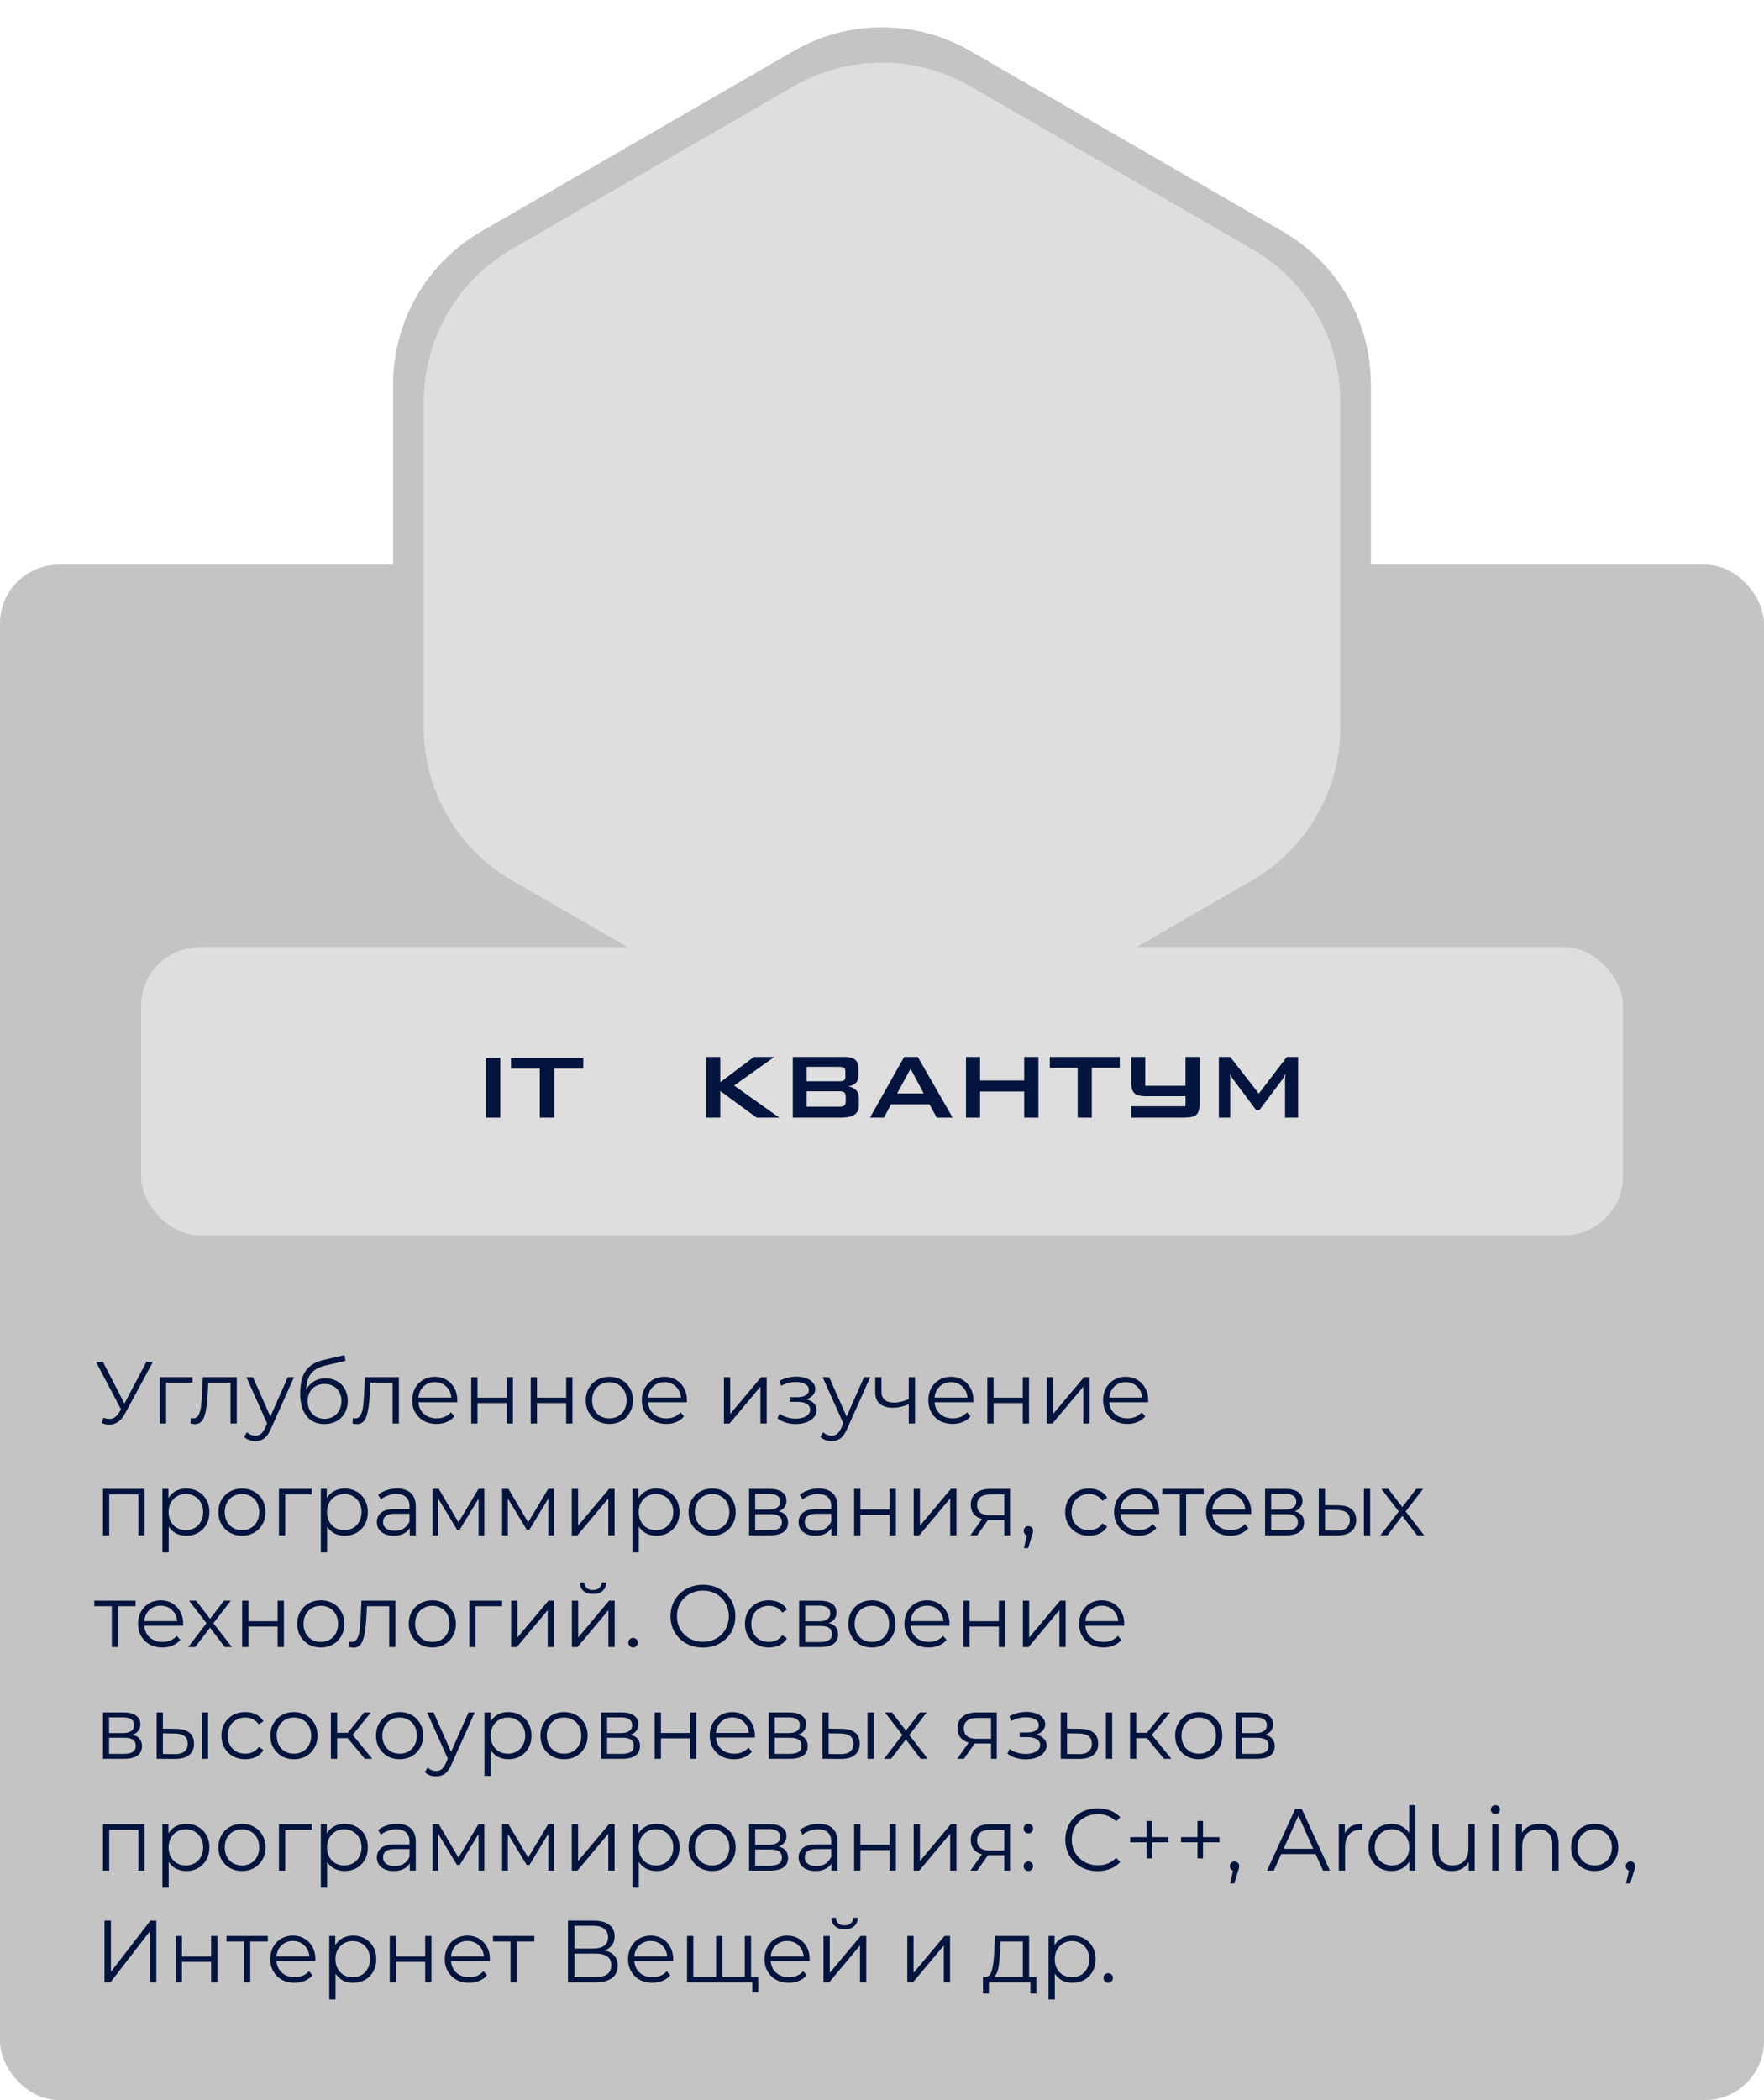 <?xml version="1.0" encoding="UTF-8"?> <svg xmlns="http://www.w3.org/2000/svg" width="300" height="357" viewBox="0 0 300 357" fill="none"> <rect y="96" width="300" height="261" rx="10" fill="#C4C4C4"></rect> <path d="M26.02 231.5L21.25 240.335C20.91 240.965 20.51 241.435 20.05 241.745C19.6 242.045 19.105 242.195 18.565 242.195C18.165 242.195 17.735 242.1 17.275 241.91L17.59 241.01C17.95 241.15 18.28 241.22 18.58 241.22C19.27 241.22 19.835 240.845 20.275 240.095L20.575 239.585L16.315 231.5H17.5L21.16 238.61L24.91 231.5H26.02ZM32.763 235.055H28.248V242H27.183V234.11H32.763V235.055ZM40.269 234.11V242H39.204V235.055H35.424L35.319 237.005C35.239 238.645 35.049 239.905 34.749 240.785C34.449 241.665 33.914 242.105 33.144 242.105C32.934 242.105 32.679 242.065 32.379 241.985L32.454 241.07C32.634 241.11 32.759 241.13 32.829 241.13C33.239 241.13 33.549 240.94 33.759 240.56C33.969 240.18 34.109 239.71 34.179 239.15C34.249 238.59 34.309 237.85 34.359 236.93L34.494 234.11H40.269ZM50.001 234.11L46.056 242.945C45.736 243.685 45.366 244.21 44.946 244.52C44.526 244.83 44.021 244.985 43.431 244.985C43.051 244.985 42.696 244.925 42.366 244.805C42.036 244.685 41.751 244.505 41.511 244.265L42.006 243.47C42.406 243.87 42.886 244.07 43.446 244.07C43.806 244.07 44.111 243.97 44.361 243.77C44.621 243.57 44.861 243.23 45.081 242.75L45.426 241.985L41.901 234.11H43.011L45.981 240.815L48.951 234.11H50.001ZM55.368 234.305C56.098 234.305 56.748 234.47 57.318 234.8C57.898 235.12 58.348 235.575 58.668 236.165C58.988 236.745 59.148 237.41 59.148 238.16C59.148 238.93 58.978 239.615 58.638 240.215C58.308 240.805 57.843 241.265 57.243 241.595C56.643 241.925 55.953 242.09 55.173 242.09C53.863 242.09 52.848 241.63 52.128 240.71C51.408 239.79 51.048 238.52 51.048 236.9C51.048 235.21 51.368 233.915 52.008 233.015C52.658 232.115 53.668 231.505 55.038 231.185L58.578 230.375L58.758 231.35L55.428 232.115C54.298 232.365 53.468 232.81 52.938 233.45C52.408 234.08 52.118 235.015 52.068 236.255C52.388 235.645 52.833 235.17 53.403 234.83C53.973 234.48 54.628 234.305 55.368 234.305ZM55.203 241.205C55.753 241.205 56.243 241.08 56.673 240.83C57.113 240.57 57.453 240.21 57.693 239.75C57.943 239.29 58.068 238.77 58.068 238.19C58.068 237.61 57.948 237.1 57.708 236.66C57.468 236.22 57.128 235.88 56.688 235.64C56.258 235.39 55.763 235.265 55.203 235.265C54.643 235.265 54.143 235.39 53.703 235.64C53.273 235.88 52.933 236.22 52.683 236.66C52.443 237.1 52.323 237.61 52.323 238.19C52.323 238.77 52.443 239.29 52.683 239.75C52.933 240.21 53.278 240.57 53.718 240.83C54.158 241.08 54.653 241.205 55.203 241.205ZM67.837 234.11V242H66.772V235.055H62.992L62.887 237.005C62.807 238.645 62.617 239.905 62.317 240.785C62.017 241.665 61.482 242.105 60.712 242.105C60.502 242.105 60.247 242.065 59.947 241.985L60.022 241.07C60.202 241.11 60.327 241.13 60.397 241.13C60.807 241.13 61.117 240.94 61.327 240.56C61.537 240.18 61.677 239.71 61.747 239.15C61.817 238.59 61.877 237.85 61.927 236.93L62.062 234.11H67.837ZM77.765 238.385H71.165C71.225 239.205 71.54 239.87 72.11 240.38C72.68 240.88 73.4 241.13 74.27 241.13C74.76 241.13 75.21 241.045 75.62 240.875C76.03 240.695 76.385 240.435 76.685 240.095L77.285 240.785C76.935 241.205 76.495 241.525 75.965 241.745C75.445 241.965 74.87 242.075 74.24 242.075C73.43 242.075 72.71 241.905 72.08 241.565C71.46 241.215 70.975 240.735 70.625 240.125C70.275 239.515 70.1 238.825 70.1 238.055C70.1 237.285 70.265 236.595 70.595 235.985C70.935 235.375 71.395 234.9 71.975 234.56C72.565 234.22 73.225 234.05 73.955 234.05C74.685 234.05 75.34 234.22 75.92 234.56C76.5 234.9 76.955 235.375 77.285 235.985C77.615 236.585 77.78 237.275 77.78 238.055L77.765 238.385ZM73.955 234.965C73.195 234.965 72.555 235.21 72.035 235.7C71.525 236.18 71.235 236.81 71.165 237.59H76.76C76.69 236.81 76.395 236.18 75.875 235.7C75.365 235.21 74.725 234.965 73.955 234.965ZM80.137 234.11H81.202V237.605H86.167V234.11H87.232V242H86.167V238.52H81.202V242H80.137V234.11ZM90.259 234.11H91.324V237.605H96.289V234.11H97.354V242H96.289V238.52H91.324V242H90.259V234.11ZM103.636 242.075C102.876 242.075 102.191 241.905 101.581 241.565C100.971 241.215 100.491 240.735 100.141 240.125C99.791 239.515 99.616 238.825 99.616 238.055C99.616 237.285 99.791 236.595 100.141 235.985C100.491 235.375 100.971 234.9 101.581 234.56C102.191 234.22 102.876 234.05 103.636 234.05C104.396 234.05 105.081 234.22 105.691 234.56C106.301 234.9 106.776 235.375 107.116 235.985C107.466 236.595 107.641 237.285 107.641 238.055C107.641 238.825 107.466 239.515 107.116 240.125C106.776 240.735 106.301 241.215 105.691 241.565C105.081 241.905 104.396 242.075 103.636 242.075ZM103.636 241.13C104.196 241.13 104.696 241.005 105.136 240.755C105.586 240.495 105.936 240.13 106.186 239.66C106.436 239.19 106.561 238.655 106.561 238.055C106.561 237.455 106.436 236.92 106.186 236.45C105.936 235.98 105.586 235.62 105.136 235.37C104.696 235.11 104.196 234.98 103.636 234.98C103.076 234.98 102.571 235.11 102.121 235.37C101.681 235.62 101.331 235.98 101.071 236.45C100.821 236.92 100.696 237.455 100.696 238.055C100.696 238.655 100.821 239.19 101.071 239.66C101.331 240.13 101.681 240.495 102.121 240.755C102.571 241.005 103.076 241.13 103.636 241.13ZM116.817 238.385H110.217C110.277 239.205 110.592 239.87 111.162 240.38C111.732 240.88 112.452 241.13 113.322 241.13C113.812 241.13 114.262 241.045 114.672 240.875C115.082 240.695 115.437 240.435 115.737 240.095L116.337 240.785C115.987 241.205 115.547 241.525 115.017 241.745C114.497 241.965 113.922 242.075 113.292 242.075C112.482 242.075 111.762 241.905 111.132 241.565C110.512 241.215 110.027 240.735 109.677 240.125C109.327 239.515 109.152 238.825 109.152 238.055C109.152 237.285 109.317 236.595 109.647 235.985C109.987 235.375 110.447 234.9 111.027 234.56C111.617 234.22 112.277 234.05 113.007 234.05C113.737 234.05 114.392 234.22 114.972 234.56C115.552 234.9 116.007 235.375 116.337 235.985C116.667 236.585 116.832 237.275 116.832 238.055L116.817 238.385ZM113.007 234.965C112.247 234.965 111.607 235.21 111.087 235.7C110.577 236.18 110.287 236.81 110.217 237.59H115.812C115.742 236.81 115.447 236.18 114.927 235.7C114.417 235.21 113.777 234.965 113.007 234.965ZM123.116 234.11H124.181V240.38L129.446 234.11H130.391V242H129.326V235.73L124.076 242H123.116V234.11ZM137.122 237.89C137.682 238.02 138.112 238.245 138.412 238.565C138.722 238.885 138.877 239.275 138.877 239.735C138.877 240.195 138.717 240.605 138.397 240.965C138.087 241.325 137.662 241.605 137.122 241.805C136.582 241.995 135.987 242.09 135.337 242.09C134.767 242.09 134.207 242.01 133.657 241.85C133.107 241.68 132.627 241.435 132.217 241.115L132.577 240.32C132.937 240.59 133.357 240.8 133.837 240.95C134.317 241.1 134.802 241.175 135.292 241.175C136.022 241.175 136.617 241.04 137.077 240.77C137.547 240.49 137.782 240.115 137.782 239.645C137.782 239.225 137.592 238.9 137.212 238.67C136.832 238.43 136.312 238.31 135.652 238.31H134.302V237.53H135.592C136.182 237.53 136.657 237.42 137.017 237.2C137.377 236.97 137.557 236.665 137.557 236.285C137.557 235.865 137.352 235.535 136.942 235.295C136.542 235.055 136.017 234.935 135.367 234.935C134.517 234.935 133.677 235.15 132.847 235.58L132.547 234.755C133.487 234.265 134.462 234.02 135.472 234.02C136.072 234.02 136.612 234.11 137.092 234.29C137.582 234.46 137.962 234.705 138.232 235.025C138.512 235.345 138.652 235.715 138.652 236.135C138.652 236.535 138.512 236.89 138.232 237.2C137.962 237.51 137.592 237.74 137.122 237.89ZM147.999 234.11L144.054 242.945C143.734 243.685 143.364 244.21 142.944 244.52C142.524 244.83 142.019 244.985 141.429 244.985C141.049 244.985 140.694 244.925 140.364 244.805C140.034 244.685 139.749 244.505 139.509 244.265L140.004 243.47C140.404 243.87 140.884 244.07 141.444 244.07C141.804 244.07 142.109 243.97 142.359 243.77C142.619 243.57 142.859 243.23 143.079 242.75L143.424 241.985L139.899 234.11H141.009L143.979 240.815L146.949 234.11H147.999ZM155.614 234.11V242H154.549V238.715C153.639 239.115 152.744 239.315 151.864 239.315C150.914 239.315 150.174 239.1 149.644 238.67C149.114 238.23 148.849 237.575 148.849 236.705V234.11H149.914V236.645C149.914 237.235 150.104 237.685 150.484 237.995C150.864 238.295 151.389 238.445 152.059 238.445C152.799 238.445 153.629 238.25 154.549 237.86V234.11H155.614ZM165.538 238.385H158.938C158.998 239.205 159.313 239.87 159.883 240.38C160.453 240.88 161.173 241.13 162.043 241.13C162.533 241.13 162.983 241.045 163.393 240.875C163.803 240.695 164.158 240.435 164.458 240.095L165.058 240.785C164.708 241.205 164.268 241.525 163.738 241.745C163.218 241.965 162.643 242.075 162.013 242.075C161.203 242.075 160.483 241.905 159.853 241.565C159.233 241.215 158.748 240.735 158.398 240.125C158.048 239.515 157.873 238.825 157.873 238.055C157.873 237.285 158.038 236.595 158.368 235.985C158.708 235.375 159.168 234.9 159.748 234.56C160.338 234.22 160.998 234.05 161.728 234.05C162.458 234.05 163.113 234.22 163.693 234.56C164.273 234.9 164.728 235.375 165.058 235.985C165.388 236.585 165.553 237.275 165.553 238.055L165.538 238.385ZM161.728 234.965C160.968 234.965 160.328 235.21 159.808 235.7C159.298 236.18 159.008 236.81 158.938 237.59H164.533C164.463 236.81 164.168 236.18 163.648 235.7C163.138 235.21 162.498 234.965 161.728 234.965ZM167.911 234.11H168.976V237.605H173.941V234.11H175.006V242H173.941V238.52H168.976V242H167.911V234.11ZM178.033 234.11H179.098V240.38L184.363 234.11H185.308V242H184.243V235.73L178.993 242H178.033V234.11ZM195.26 238.385H188.66C188.72 239.205 189.035 239.87 189.605 240.38C190.175 240.88 190.895 241.13 191.765 241.13C192.255 241.13 192.705 241.045 193.115 240.875C193.525 240.695 193.88 240.435 194.18 240.095L194.78 240.785C194.43 241.205 193.99 241.525 193.46 241.745C192.94 241.965 192.365 242.075 191.735 242.075C190.925 242.075 190.205 241.905 189.575 241.565C188.955 241.215 188.47 240.735 188.12 240.125C187.77 239.515 187.595 238.825 187.595 238.055C187.595 237.285 187.76 236.595 188.09 235.985C188.43 235.375 188.89 234.9 189.47 234.56C190.06 234.22 190.72 234.05 191.45 234.05C192.18 234.05 192.835 234.22 193.415 234.56C193.995 234.9 194.45 235.375 194.78 235.985C195.11 236.585 195.275 237.275 195.275 238.055L195.26 238.385ZM191.45 234.965C190.69 234.965 190.05 235.21 189.53 235.7C189.02 236.18 188.73 236.81 188.66 237.59H194.255C194.185 236.81 193.89 236.18 193.37 235.7C192.86 235.21 192.22 234.965 191.45 234.965ZM24.595 253.11V261H23.53V254.055H18.58V261H17.515V253.11H24.595ZM31.687 253.05C32.427 253.05 33.097 253.22 33.697 253.56C34.297 253.89 34.767 254.36 35.107 254.97C35.447 255.58 35.617 256.275 35.617 257.055C35.617 257.845 35.447 258.545 35.107 259.155C34.767 259.765 34.297 260.24 33.697 260.58C33.107 260.91 32.437 261.075 31.687 261.075C31.047 261.075 30.467 260.945 29.947 260.685C29.437 260.415 29.017 260.025 28.687 259.515V263.91H27.622V253.11H28.642V254.67C28.962 254.15 29.382 253.75 29.902 253.47C30.432 253.19 31.027 253.05 31.687 253.05ZM31.612 260.13C32.162 260.13 32.662 260.005 33.112 259.755C33.562 259.495 33.912 259.13 34.162 258.66C34.422 258.19 34.552 257.655 34.552 257.055C34.552 256.455 34.422 255.925 34.162 255.465C33.912 254.995 33.562 254.63 33.112 254.37C32.662 254.11 32.162 253.98 31.612 253.98C31.052 253.98 30.547 254.11 30.097 254.37C29.657 254.63 29.307 254.995 29.047 255.465C28.797 255.925 28.672 256.455 28.672 257.055C28.672 257.655 28.797 258.19 29.047 258.66C29.307 259.13 29.657 259.495 30.097 259.755C30.547 260.005 31.052 260.13 31.612 260.13ZM41.161 261.075C40.401 261.075 39.716 260.905 39.106 260.565C38.496 260.215 38.016 259.735 37.666 259.125C37.316 258.515 37.141 257.825 37.141 257.055C37.141 256.285 37.316 255.595 37.666 254.985C38.016 254.375 38.496 253.9 39.106 253.56C39.716 253.22 40.401 253.05 41.161 253.05C41.921 253.05 42.606 253.22 43.216 253.56C43.826 253.9 44.301 254.375 44.641 254.985C44.991 255.595 45.166 256.285 45.166 257.055C45.166 257.825 44.991 258.515 44.641 259.125C44.301 259.735 43.826 260.215 43.216 260.565C42.606 260.905 41.921 261.075 41.161 261.075ZM41.161 260.13C41.721 260.13 42.221 260.005 42.661 259.755C43.111 259.495 43.461 259.13 43.711 258.66C43.961 258.19 44.086 257.655 44.086 257.055C44.086 256.455 43.961 255.92 43.711 255.45C43.461 254.98 43.111 254.62 42.661 254.37C42.221 254.11 41.721 253.98 41.161 253.98C40.601 253.98 40.096 254.11 39.646 254.37C39.206 254.62 38.856 254.98 38.596 255.45C38.346 255.92 38.221 256.455 38.221 257.055C38.221 257.655 38.346 258.19 38.596 258.66C38.856 259.13 39.206 259.495 39.646 259.755C40.096 260.005 40.601 260.13 41.161 260.13ZM53.022 254.055H48.507V261H47.442V253.11H53.022V254.055ZM58.626 253.05C59.366 253.05 60.036 253.22 60.636 253.56C61.236 253.89 61.706 254.36 62.046 254.97C62.386 255.58 62.556 256.275 62.556 257.055C62.556 257.845 62.386 258.545 62.046 259.155C61.706 259.765 61.236 260.24 60.636 260.58C60.046 260.91 59.376 261.075 58.626 261.075C57.986 261.075 57.406 260.945 56.886 260.685C56.376 260.415 55.956 260.025 55.626 259.515V263.91H54.561V253.11H55.581V254.67C55.901 254.15 56.321 253.75 56.841 253.47C57.371 253.19 57.966 253.05 58.626 253.05ZM58.551 260.13C59.101 260.13 59.601 260.005 60.051 259.755C60.501 259.495 60.851 259.13 61.101 258.66C61.361 258.19 61.491 257.655 61.491 257.055C61.491 256.455 61.361 255.925 61.101 255.465C60.851 254.995 60.501 254.63 60.051 254.37C59.601 254.11 59.101 253.98 58.551 253.98C57.991 253.98 57.486 254.11 57.036 254.37C56.596 254.63 56.246 254.995 55.986 255.465C55.736 255.925 55.611 256.455 55.611 257.055C55.611 257.655 55.736 258.19 55.986 258.66C56.246 259.13 56.596 259.495 57.036 259.755C57.486 260.005 57.991 260.13 58.551 260.13ZM67.515 253.05C68.545 253.05 69.335 253.31 69.885 253.83C70.435 254.34 70.71 255.1 70.71 256.11V261H69.69V259.77C69.45 260.18 69.095 260.5 68.625 260.73C68.165 260.96 67.615 261.075 66.975 261.075C66.095 261.075 65.395 260.865 64.875 260.445C64.355 260.025 64.095 259.47 64.095 258.78C64.095 258.11 64.335 257.57 64.815 257.16C65.305 256.75 66.08 256.545 67.14 256.545H69.645V256.065C69.645 255.385 69.455 254.87 69.075 254.52C68.695 254.16 68.14 253.98 67.41 253.98C66.91 253.98 66.43 254.065 65.97 254.235C65.51 254.395 65.115 254.62 64.785 254.91L64.305 254.115C64.705 253.775 65.185 253.515 65.745 253.335C66.305 253.145 66.895 253.05 67.515 253.05ZM67.14 260.235C67.74 260.235 68.255 260.1 68.685 259.83C69.115 259.55 69.435 259.15 69.645 258.63V257.34H67.17C65.82 257.34 65.145 257.81 65.145 258.75C65.145 259.21 65.32 259.575 65.67 259.845C66.02 260.105 66.51 260.235 67.14 260.235ZM82.365 253.11V261H81.39V254.76L78.195 260.04H77.715L74.52 254.745V261H73.545V253.11H74.625L77.97 258.795L81.375 253.11H82.365ZM94.216 253.11V261H93.241V254.76L90.046 260.04H89.566L86.371 254.745V261H85.396V253.11H86.476L89.821 258.795L93.226 253.11H94.216ZM97.246 253.11H98.311V259.38L103.576 253.11H104.521V261H103.456V254.73L98.206 261H97.246V253.11ZM111.639 253.05C112.379 253.05 113.049 253.22 113.649 253.56C114.249 253.89 114.719 254.36 115.059 254.97C115.399 255.58 115.569 256.275 115.569 257.055C115.569 257.845 115.399 258.545 115.059 259.155C114.719 259.765 114.249 260.24 113.649 260.58C113.059 260.91 112.389 261.075 111.639 261.075C110.999 261.075 110.419 260.945 109.899 260.685C109.389 260.415 108.969 260.025 108.639 259.515V263.91H107.574V253.11H108.594V254.67C108.914 254.15 109.334 253.75 109.854 253.47C110.384 253.19 110.979 253.05 111.639 253.05ZM111.564 260.13C112.114 260.13 112.614 260.005 113.064 259.755C113.514 259.495 113.864 259.13 114.114 258.66C114.374 258.19 114.504 257.655 114.504 257.055C114.504 256.455 114.374 255.925 114.114 255.465C113.864 254.995 113.514 254.63 113.064 254.37C112.614 254.11 112.114 253.98 111.564 253.98C111.004 253.98 110.499 254.11 110.049 254.37C109.609 254.63 109.259 254.995 108.999 255.465C108.749 255.925 108.624 256.455 108.624 257.055C108.624 257.655 108.749 258.19 108.999 258.66C109.259 259.13 109.609 259.495 110.049 259.755C110.499 260.005 111.004 260.13 111.564 260.13ZM121.112 261.075C120.352 261.075 119.667 260.905 119.057 260.565C118.447 260.215 117.967 259.735 117.617 259.125C117.267 258.515 117.092 257.825 117.092 257.055C117.092 256.285 117.267 255.595 117.617 254.985C117.967 254.375 118.447 253.9 119.057 253.56C119.667 253.22 120.352 253.05 121.112 253.05C121.872 253.05 122.557 253.22 123.167 253.56C123.777 253.9 124.252 254.375 124.592 254.985C124.942 255.595 125.117 256.285 125.117 257.055C125.117 257.825 124.942 258.515 124.592 259.125C124.252 259.735 123.777 260.215 123.167 260.565C122.557 260.905 121.872 261.075 121.112 261.075ZM121.112 260.13C121.672 260.13 122.172 260.005 122.612 259.755C123.062 259.495 123.412 259.13 123.662 258.66C123.912 258.19 124.037 257.655 124.037 257.055C124.037 256.455 123.912 255.92 123.662 255.45C123.412 254.98 123.062 254.62 122.612 254.37C122.172 254.11 121.672 253.98 121.112 253.98C120.552 253.98 120.047 254.11 119.597 254.37C119.157 254.62 118.807 254.98 118.547 255.45C118.297 255.92 118.172 256.455 118.172 257.055C118.172 257.655 118.297 258.19 118.547 258.66C118.807 259.13 119.157 259.495 119.597 259.755C120.047 260.005 120.552 260.13 121.112 260.13ZM132.418 256.92C133.488 257.17 134.023 257.815 134.023 258.855C134.023 259.545 133.768 260.075 133.258 260.445C132.748 260.815 131.988 261 130.978 261H127.393V253.11H130.873C131.773 253.11 132.478 253.285 132.988 253.635C133.498 253.985 133.753 254.485 133.753 255.135C133.753 255.565 133.633 255.935 133.393 256.245C133.163 256.545 132.838 256.77 132.418 256.92ZM128.428 256.62H130.798C131.408 256.62 131.873 256.505 132.193 256.275C132.523 256.045 132.688 255.71 132.688 255.27C132.688 254.83 132.523 254.5 132.193 254.28C131.873 254.06 131.408 253.95 130.798 253.95H128.428V256.62ZM130.933 260.16C131.613 260.16 132.123 260.05 132.463 259.83C132.803 259.61 132.973 259.265 132.973 258.795C132.973 258.325 132.818 257.98 132.508 257.76C132.198 257.53 131.708 257.415 131.038 257.415H128.428V260.16H130.933ZM139.234 253.05C140.264 253.05 141.054 253.31 141.604 253.83C142.154 254.34 142.429 255.1 142.429 256.11V261H141.409V259.77C141.169 260.18 140.814 260.5 140.344 260.73C139.884 260.96 139.334 261.075 138.694 261.075C137.814 261.075 137.114 260.865 136.594 260.445C136.074 260.025 135.814 259.47 135.814 258.78C135.814 258.11 136.054 257.57 136.534 257.16C137.024 256.75 137.799 256.545 138.859 256.545H141.364V256.065C141.364 255.385 141.174 254.87 140.794 254.52C140.414 254.16 139.859 253.98 139.129 253.98C138.629 253.98 138.149 254.065 137.689 254.235C137.229 254.395 136.834 254.62 136.504 254.91L136.024 254.115C136.424 253.775 136.904 253.515 137.464 253.335C138.024 253.145 138.614 253.05 139.234 253.05ZM138.859 260.235C139.459 260.235 139.974 260.1 140.404 259.83C140.834 259.55 141.154 259.15 141.364 258.63V257.34H138.889C137.539 257.34 136.864 257.81 136.864 258.75C136.864 259.21 137.039 259.575 137.389 259.845C137.739 260.105 138.229 260.235 138.859 260.235ZM145.264 253.11H146.329V256.605H151.294V253.11H152.359V261H151.294V257.52H146.329V261H145.264V253.11ZM155.386 253.11H156.451V259.38L161.716 253.11H162.661V261H161.596V254.73L156.346 261H155.386V253.11ZM171.773 253.11V261H170.798V258.39H168.323H168.023L166.193 261H165.038L167.003 258.24C166.393 258.07 165.923 257.78 165.593 257.37C165.263 256.96 165.098 256.44 165.098 255.81C165.098 254.93 165.398 254.26 165.998 253.8C166.598 253.34 167.418 253.11 168.458 253.11H171.773ZM166.178 255.84C166.178 257.01 166.923 257.595 168.413 257.595H170.798V254.055H168.488C166.948 254.055 166.178 254.65 166.178 255.84ZM174.9 259.44C175.13 259.44 175.32 259.52 175.47 259.68C175.62 259.83 175.695 260.02 175.695 260.25C175.695 260.37 175.675 260.5 175.635 260.64C175.605 260.78 175.555 260.94 175.485 261.12L174.855 263.19H174.135L174.645 261.015C174.485 260.965 174.355 260.875 174.255 260.745C174.155 260.605 174.105 260.44 174.105 260.25C174.105 260.02 174.18 259.83 174.33 259.68C174.48 259.52 174.67 259.44 174.9 259.44ZM185.214 261.075C184.434 261.075 183.734 260.905 183.114 260.565C182.504 260.225 182.024 259.75 181.674 259.14C181.324 258.52 181.149 257.825 181.149 257.055C181.149 256.285 181.324 255.595 181.674 254.985C182.024 254.375 182.504 253.9 183.114 253.56C183.734 253.22 184.434 253.05 185.214 253.05C185.894 253.05 186.499 253.185 187.029 253.455C187.569 253.715 187.994 254.1 188.304 254.61L187.509 255.15C187.249 254.76 186.919 254.47 186.519 254.28C186.119 254.08 185.684 253.98 185.214 253.98C184.644 253.98 184.129 254.11 183.669 254.37C183.219 254.62 182.864 254.98 182.604 255.45C182.354 255.92 182.229 256.455 182.229 257.055C182.229 257.665 182.354 258.205 182.604 258.675C182.864 259.135 183.219 259.495 183.669 259.755C184.129 260.005 184.644 260.13 185.214 260.13C185.684 260.13 186.119 260.035 186.519 259.845C186.919 259.655 187.249 259.365 187.509 258.975L188.304 259.515C187.994 260.025 187.569 260.415 187.029 260.685C186.489 260.945 185.884 261.075 185.214 261.075ZM197.135 257.385H190.535C190.595 258.205 190.91 258.87 191.48 259.38C192.05 259.88 192.77 260.13 193.64 260.13C194.13 260.13 194.58 260.045 194.99 259.875C195.4 259.695 195.755 259.435 196.055 259.095L196.655 259.785C196.305 260.205 195.865 260.525 195.335 260.745C194.815 260.965 194.24 261.075 193.61 261.075C192.8 261.075 192.08 260.905 191.45 260.565C190.83 260.215 190.345 259.735 189.995 259.125C189.645 258.515 189.47 257.825 189.47 257.055C189.47 256.285 189.635 255.595 189.965 254.985C190.305 254.375 190.765 253.9 191.345 253.56C191.935 253.22 192.595 253.05 193.325 253.05C194.055 253.05 194.71 253.22 195.29 253.56C195.87 253.9 196.325 254.375 196.655 254.985C196.985 255.585 197.15 256.275 197.15 257.055L197.135 257.385ZM193.325 253.965C192.565 253.965 191.925 254.21 191.405 254.7C190.895 255.18 190.605 255.81 190.535 256.59H196.13C196.06 255.81 195.765 255.18 195.245 254.7C194.735 254.21 194.095 253.965 193.325 253.965ZM204.706 254.055H201.721V261H200.656V254.055H197.671V253.11H204.706V254.055ZM212.779 257.385H206.179C206.239 258.205 206.554 258.87 207.124 259.38C207.694 259.88 208.414 260.13 209.284 260.13C209.774 260.13 210.224 260.045 210.634 259.875C211.044 259.695 211.399 259.435 211.699 259.095L212.299 259.785C211.949 260.205 211.509 260.525 210.979 260.745C210.459 260.965 209.884 261.075 209.254 261.075C208.444 261.075 207.724 260.905 207.094 260.565C206.474 260.215 205.989 259.735 205.639 259.125C205.289 258.515 205.114 257.825 205.114 257.055C205.114 256.285 205.279 255.595 205.609 254.985C205.949 254.375 206.409 253.9 206.989 253.56C207.579 253.22 208.239 253.05 208.969 253.05C209.699 253.05 210.354 253.22 210.934 253.56C211.514 253.9 211.969 254.375 212.299 254.985C212.629 255.585 212.794 256.275 212.794 257.055L212.779 257.385ZM208.969 253.965C208.209 253.965 207.569 254.21 207.049 254.7C206.539 255.18 206.249 255.81 206.179 256.59H211.774C211.704 255.81 211.409 255.18 210.889 254.7C210.379 254.21 209.739 253.965 208.969 253.965ZM220.177 256.92C221.247 257.17 221.782 257.815 221.782 258.855C221.782 259.545 221.527 260.075 221.017 260.445C220.507 260.815 219.747 261 218.737 261H215.152V253.11H218.632C219.532 253.11 220.237 253.285 220.747 253.635C221.257 253.985 221.512 254.485 221.512 255.135C221.512 255.565 221.392 255.935 221.152 256.245C220.922 256.545 220.597 256.77 220.177 256.92ZM216.187 256.62H218.557C219.167 256.62 219.632 256.505 219.952 256.275C220.282 256.045 220.447 255.71 220.447 255.27C220.447 254.83 220.282 254.5 219.952 254.28C219.632 254.06 219.167 253.95 218.557 253.95H216.187V256.62ZM218.692 260.16C219.372 260.16 219.882 260.05 220.222 259.83C220.562 259.61 220.732 259.265 220.732 258.795C220.732 258.325 220.577 257.98 220.267 257.76C219.957 257.53 219.467 257.415 218.797 257.415H216.187V260.16H218.692ZM227.593 255.9C228.583 255.91 229.338 256.13 229.858 256.56C230.378 256.99 230.638 257.61 230.638 258.42C230.638 259.26 230.358 259.905 229.798 260.355C229.238 260.805 228.438 261.025 227.398 261.015L224.278 261V253.11H225.343V255.87L227.593 255.9ZM231.958 253.11H233.023V261H231.958V253.11ZM227.338 260.205C228.068 260.215 228.618 260.07 228.988 259.77C229.368 259.46 229.558 259.01 229.558 258.42C229.558 257.84 229.373 257.41 229.003 257.13C228.633 256.85 228.078 256.705 227.338 256.695L225.343 256.665V260.175L227.338 260.205ZM240.99 261L238.485 257.7L235.965 261H234.765L237.885 256.95L234.915 253.11H236.115L238.485 256.2L240.855 253.11H242.025L239.055 256.95L242.205 261H240.99ZM23.065 273.055H20.08V280H19.015V273.055H16.03V272.11H23.065V273.055ZM31.139 276.385H24.539C24.599 277.205 24.914 277.87 25.484 278.38C26.054 278.88 26.774 279.13 27.644 279.13C28.134 279.13 28.584 279.045 28.994 278.875C29.404 278.695 29.759 278.435 30.059 278.095L30.659 278.785C30.309 279.205 29.869 279.525 29.339 279.745C28.819 279.965 28.244 280.075 27.614 280.075C26.804 280.075 26.084 279.905 25.454 279.565C24.834 279.215 24.349 278.735 23.999 278.125C23.649 277.515 23.474 276.825 23.474 276.055C23.474 275.285 23.639 274.595 23.969 273.985C24.309 273.375 24.769 272.9 25.349 272.56C25.939 272.22 26.599 272.05 27.329 272.05C28.059 272.05 28.714 272.22 29.294 272.56C29.874 272.9 30.329 273.375 30.659 273.985C30.989 274.585 31.154 275.275 31.154 276.055L31.139 276.385ZM27.329 272.965C26.569 272.965 25.929 273.21 25.409 273.7C24.899 274.18 24.609 274.81 24.539 275.59H30.134C30.064 274.81 29.769 274.18 29.249 273.7C28.739 273.21 28.099 272.965 27.329 272.965ZM38.226 280L35.721 276.7L33.201 280H32.001L35.121 275.95L32.151 272.11H33.351L35.721 275.2L38.091 272.11H39.261L36.291 275.95L39.441 280H38.226ZM41.187 272.11H42.252V275.605H47.217V272.11H48.282V280H47.217V276.52H42.252V280H41.187V272.11ZM54.564 280.075C53.804 280.075 53.119 279.905 52.509 279.565C51.899 279.215 51.419 278.735 51.069 278.125C50.719 277.515 50.544 276.825 50.544 276.055C50.544 275.285 50.719 274.595 51.069 273.985C51.419 273.375 51.899 272.9 52.509 272.56C53.119 272.22 53.804 272.05 54.564 272.05C55.324 272.05 56.009 272.22 56.619 272.56C57.229 272.9 57.704 273.375 58.044 273.985C58.394 274.595 58.569 275.285 58.569 276.055C58.569 276.825 58.394 277.515 58.044 278.125C57.704 278.735 57.229 279.215 56.619 279.565C56.009 279.905 55.324 280.075 54.564 280.075ZM54.564 279.13C55.124 279.13 55.624 279.005 56.064 278.755C56.514 278.495 56.864 278.13 57.114 277.66C57.364 277.19 57.489 276.655 57.489 276.055C57.489 275.455 57.364 274.92 57.114 274.45C56.864 273.98 56.514 273.62 56.064 273.37C55.624 273.11 55.124 272.98 54.564 272.98C54.004 272.98 53.499 273.11 53.049 273.37C52.609 273.62 52.259 273.98 51.999 274.45C51.749 274.92 51.624 275.455 51.624 276.055C51.624 276.655 51.749 277.19 51.999 277.66C52.259 278.13 52.609 278.495 53.049 278.755C53.499 279.005 54.004 279.13 54.564 279.13ZM67.251 272.11V280H66.186V273.055H62.406L62.301 275.005C62.221 276.645 62.031 277.905 61.731 278.785C61.431 279.665 60.896 280.105 60.126 280.105C59.916 280.105 59.661 280.065 59.361 279.985L59.436 279.07C59.616 279.11 59.741 279.13 59.811 279.13C60.221 279.13 60.531 278.94 60.741 278.56C60.951 278.18 61.091 277.71 61.161 277.15C61.231 276.59 61.291 275.85 61.341 274.93L61.476 272.11H67.251ZM73.534 280.075C72.774 280.075 72.089 279.905 71.479 279.565C70.869 279.215 70.389 278.735 70.039 278.125C69.689 277.515 69.514 276.825 69.514 276.055C69.514 275.285 69.689 274.595 70.039 273.985C70.389 273.375 70.869 272.9 71.479 272.56C72.089 272.22 72.774 272.05 73.534 272.05C74.294 272.05 74.979 272.22 75.589 272.56C76.199 272.9 76.674 273.375 77.014 273.985C77.364 274.595 77.539 275.285 77.539 276.055C77.539 276.825 77.364 277.515 77.014 278.125C76.674 278.735 76.199 279.215 75.589 279.565C74.979 279.905 74.294 280.075 73.534 280.075ZM73.534 279.13C74.094 279.13 74.594 279.005 75.034 278.755C75.484 278.495 75.834 278.13 76.084 277.66C76.334 277.19 76.459 276.655 76.459 276.055C76.459 275.455 76.334 274.92 76.084 274.45C75.834 273.98 75.484 273.62 75.034 273.37C74.594 273.11 74.094 272.98 73.534 272.98C72.974 272.98 72.469 273.11 72.019 273.37C71.579 273.62 71.229 273.98 70.969 274.45C70.719 274.92 70.594 275.455 70.594 276.055C70.594 276.655 70.719 277.19 70.969 277.66C71.229 278.13 71.579 278.495 72.019 278.755C72.469 279.005 72.974 279.13 73.534 279.13ZM85.395 273.055H80.88V280H79.815V272.11H85.395V273.055ZM86.934 272.11H87.999V278.38L93.264 272.11H94.209V280H93.144V273.73L87.894 280H86.934V272.11ZM97.261 272.11H98.326V278.38L103.591 272.11H104.536V280H103.471V273.73L98.221 280H97.261V272.11ZM100.846 270.97C100.166 270.97 99.626 270.8 99.226 270.46C98.826 270.12 98.621 269.64 98.611 269.02H99.376C99.386 269.41 99.526 269.725 99.796 269.965C100.066 270.195 100.416 270.31 100.846 270.31C101.276 270.31 101.626 270.195 101.896 269.965C102.176 269.725 102.321 269.41 102.331 269.02H103.096C103.086 269.64 102.876 270.12 102.466 270.46C102.066 270.8 101.526 270.97 100.846 270.97ZM107.663 280.075C107.443 280.075 107.253 279.995 107.093 279.835C106.943 279.675 106.868 279.48 106.868 279.25C106.868 279.02 106.943 278.83 107.093 278.68C107.253 278.52 107.443 278.44 107.663 278.44C107.883 278.44 108.073 278.52 108.233 278.68C108.393 278.83 108.473 279.02 108.473 279.25C108.473 279.48 108.393 279.675 108.233 279.835C108.073 279.995 107.883 280.075 107.663 280.075ZM119.553 280.09C118.513 280.09 117.568 279.86 116.718 279.4C115.878 278.93 115.218 278.29 114.738 277.48C114.268 276.67 114.033 275.76 114.033 274.75C114.033 273.74 114.268 272.83 114.738 272.02C115.218 271.21 115.878 270.575 116.718 270.115C117.568 269.645 118.513 269.41 119.553 269.41C120.593 269.41 121.528 269.64 122.358 270.1C123.198 270.56 123.858 271.2 124.338 272.02C124.818 272.83 125.058 273.74 125.058 274.75C125.058 275.76 124.818 276.675 124.338 277.495C123.858 278.305 123.198 278.94 122.358 279.4C121.528 279.86 120.593 280.09 119.553 280.09ZM119.553 279.1C120.383 279.1 121.133 278.915 121.803 278.545C122.473 278.165 122.998 277.645 123.378 276.985C123.758 276.315 123.948 275.57 123.948 274.75C123.948 273.93 123.758 273.19 123.378 272.53C122.998 271.86 122.473 271.34 121.803 270.97C121.133 270.59 120.383 270.4 119.553 270.4C118.723 270.4 117.968 270.59 117.288 270.97C116.618 271.34 116.088 271.86 115.698 272.53C115.318 273.19 115.128 273.93 115.128 274.75C115.128 275.57 115.318 276.315 115.698 276.985C116.088 277.645 116.618 278.165 117.288 278.545C117.968 278.915 118.723 279.1 119.553 279.1ZM130.752 280.075C129.972 280.075 129.272 279.905 128.652 279.565C128.042 279.225 127.562 278.75 127.212 278.14C126.862 277.52 126.687 276.825 126.687 276.055C126.687 275.285 126.862 274.595 127.212 273.985C127.562 273.375 128.042 272.9 128.652 272.56C129.272 272.22 129.972 272.05 130.752 272.05C131.432 272.05 132.037 272.185 132.567 272.455C133.107 272.715 133.532 273.1 133.842 273.61L133.047 274.15C132.787 273.76 132.457 273.47 132.057 273.28C131.657 273.08 131.222 272.98 130.752 272.98C130.182 272.98 129.667 273.11 129.207 273.37C128.757 273.62 128.402 273.98 128.142 274.45C127.892 274.92 127.767 275.455 127.767 276.055C127.767 276.665 127.892 277.205 128.142 277.675C128.402 278.135 128.757 278.495 129.207 278.755C129.667 279.005 130.182 279.13 130.752 279.13C131.222 279.13 131.657 279.035 132.057 278.845C132.457 278.655 132.787 278.365 133.047 277.975L133.842 278.515C133.532 279.025 133.107 279.415 132.567 279.685C132.027 279.945 131.422 280.075 130.752 280.075ZM140.929 275.92C141.999 276.17 142.534 276.815 142.534 277.855C142.534 278.545 142.279 279.075 141.769 279.445C141.259 279.815 140.499 280 139.489 280H135.904V272.11H139.384C140.284 272.11 140.989 272.285 141.499 272.635C142.009 272.985 142.264 273.485 142.264 274.135C142.264 274.565 142.144 274.935 141.904 275.245C141.674 275.545 141.349 275.77 140.929 275.92ZM136.939 275.62H139.309C139.919 275.62 140.384 275.505 140.704 275.275C141.034 275.045 141.199 274.71 141.199 274.27C141.199 273.83 141.034 273.5 140.704 273.28C140.384 273.06 139.919 272.95 139.309 272.95H136.939V275.62ZM139.444 279.16C140.124 279.16 140.634 279.05 140.974 278.83C141.314 278.61 141.484 278.265 141.484 277.795C141.484 277.325 141.329 276.98 141.019 276.76C140.709 276.53 140.219 276.415 139.549 276.415H136.939V279.16H139.444ZM148.285 280.075C147.525 280.075 146.84 279.905 146.23 279.565C145.62 279.215 145.14 278.735 144.79 278.125C144.44 277.515 144.265 276.825 144.265 276.055C144.265 275.285 144.44 274.595 144.79 273.985C145.14 273.375 145.62 272.9 146.23 272.56C146.84 272.22 147.525 272.05 148.285 272.05C149.045 272.05 149.73 272.22 150.34 272.56C150.95 272.9 151.425 273.375 151.765 273.985C152.115 274.595 152.29 275.285 152.29 276.055C152.29 276.825 152.115 277.515 151.765 278.125C151.425 278.735 150.95 279.215 150.34 279.565C149.73 279.905 149.045 280.075 148.285 280.075ZM148.285 279.13C148.845 279.13 149.345 279.005 149.785 278.755C150.235 278.495 150.585 278.13 150.835 277.66C151.085 277.19 151.21 276.655 151.21 276.055C151.21 275.455 151.085 274.92 150.835 274.45C150.585 273.98 150.235 273.62 149.785 273.37C149.345 273.11 148.845 272.98 148.285 272.98C147.725 272.98 147.22 273.11 146.77 273.37C146.33 273.62 145.98 273.98 145.72 274.45C145.47 274.92 145.345 275.455 145.345 276.055C145.345 276.655 145.47 277.19 145.72 277.66C145.98 278.13 146.33 278.495 146.77 278.755C147.22 279.005 147.725 279.13 148.285 279.13ZM161.466 276.385H154.866C154.926 277.205 155.241 277.87 155.811 278.38C156.381 278.88 157.101 279.13 157.971 279.13C158.461 279.13 158.911 279.045 159.321 278.875C159.731 278.695 160.086 278.435 160.386 278.095L160.986 278.785C160.636 279.205 160.196 279.525 159.666 279.745C159.146 279.965 158.571 280.075 157.941 280.075C157.131 280.075 156.411 279.905 155.781 279.565C155.161 279.215 154.676 278.735 154.326 278.125C153.976 277.515 153.801 276.825 153.801 276.055C153.801 275.285 153.966 274.595 154.296 273.985C154.636 273.375 155.096 272.9 155.676 272.56C156.266 272.22 156.926 272.05 157.656 272.05C158.386 272.05 159.041 272.22 159.621 272.56C160.201 272.9 160.656 273.375 160.986 273.985C161.316 274.585 161.481 275.275 161.481 276.055L161.466 276.385ZM157.656 272.965C156.896 272.965 156.256 273.21 155.736 273.7C155.226 274.18 154.936 274.81 154.866 275.59H160.461C160.391 274.81 160.096 274.18 159.576 273.7C159.066 273.21 158.426 272.965 157.656 272.965ZM163.838 272.11H164.903V275.605H169.868V272.11H170.933V280H169.868V276.52H164.903V280H163.838V272.11ZM173.96 272.11H175.025V278.38L180.29 272.11H181.235V280H180.17V273.73L174.92 280H173.96V272.11ZM191.187 276.385H184.587C184.647 277.205 184.962 277.87 185.532 278.38C186.102 278.88 186.822 279.13 187.692 279.13C188.182 279.13 188.632 279.045 189.042 278.875C189.452 278.695 189.807 278.435 190.107 278.095L190.707 278.785C190.357 279.205 189.917 279.525 189.387 279.745C188.867 279.965 188.292 280.075 187.662 280.075C186.852 280.075 186.132 279.905 185.502 279.565C184.882 279.215 184.397 278.735 184.047 278.125C183.697 277.515 183.522 276.825 183.522 276.055C183.522 275.285 183.687 274.595 184.017 273.985C184.357 273.375 184.817 272.9 185.397 272.56C185.987 272.22 186.647 272.05 187.377 272.05C188.107 272.05 188.762 272.22 189.342 272.56C189.922 272.9 190.377 273.375 190.707 273.985C191.037 274.585 191.202 275.275 191.202 276.055L191.187 276.385ZM187.377 272.965C186.617 272.965 185.977 273.21 185.457 273.7C184.947 274.18 184.657 274.81 184.587 275.59H190.182C190.112 274.81 189.817 274.18 189.297 273.7C188.787 273.21 188.147 272.965 187.377 272.965ZM22.54 294.92C23.61 295.17 24.145 295.815 24.145 296.855C24.145 297.545 23.89 298.075 23.38 298.445C22.87 298.815 22.11 299 21.1 299H17.515V291.11H20.995C21.895 291.11 22.6 291.285 23.11 291.635C23.62 291.985 23.875 292.485 23.875 293.135C23.875 293.565 23.755 293.935 23.515 294.245C23.285 294.545 22.96 294.77 22.54 294.92ZM18.55 294.62H20.92C21.53 294.62 21.995 294.505 22.315 294.275C22.645 294.045 22.81 293.71 22.81 293.27C22.81 292.83 22.645 292.5 22.315 292.28C21.995 292.06 21.53 291.95 20.92 291.95H18.55V294.62ZM21.055 298.16C21.735 298.16 22.245 298.05 22.585 297.83C22.925 297.61 23.095 297.265 23.095 296.795C23.095 296.325 22.94 295.98 22.63 295.76C22.32 295.53 21.83 295.415 21.16 295.415H18.55V298.16H21.055ZM29.956 293.9C30.946 293.91 31.701 294.13 32.221 294.56C32.741 294.99 33.001 295.61 33.001 296.42C33.001 297.26 32.721 297.905 32.161 298.355C31.601 298.805 30.801 299.025 29.761 299.015L26.641 299V291.11H27.706V293.87L29.956 293.9ZM34.321 291.11H35.386V299H34.321V291.11ZM29.701 298.205C30.431 298.215 30.981 298.07 31.351 297.77C31.731 297.46 31.921 297.01 31.921 296.42C31.921 295.84 31.736 295.41 31.366 295.13C30.996 294.85 30.441 294.705 29.701 294.695L27.706 294.665V298.175L29.701 298.205ZM41.718 299.075C40.938 299.075 40.238 298.905 39.618 298.565C39.008 298.225 38.528 297.75 38.178 297.14C37.828 296.52 37.653 295.825 37.653 295.055C37.653 294.285 37.828 293.595 38.178 292.985C38.528 292.375 39.008 291.9 39.618 291.56C40.238 291.22 40.938 291.05 41.718 291.05C42.398 291.05 43.003 291.185 43.533 291.455C44.073 291.715 44.498 292.1 44.808 292.61L44.013 293.15C43.753 292.76 43.423 292.47 43.023 292.28C42.623 292.08 42.188 291.98 41.718 291.98C41.148 291.98 40.633 292.11 40.173 292.37C39.723 292.62 39.368 292.98 39.108 293.45C38.858 293.92 38.733 294.455 38.733 295.055C38.733 295.665 38.858 296.205 39.108 296.675C39.368 297.135 39.723 297.495 40.173 297.755C40.633 298.005 41.148 298.13 41.718 298.13C42.188 298.13 42.623 298.035 43.023 297.845C43.423 297.655 43.753 297.365 44.013 296.975L44.808 297.515C44.498 298.025 44.073 298.415 43.533 298.685C42.993 298.945 42.388 299.075 41.718 299.075ZM49.994 299.075C49.234 299.075 48.549 298.905 47.939 298.565C47.329 298.215 46.849 297.735 46.499 297.125C46.149 296.515 45.974 295.825 45.974 295.055C45.974 294.285 46.149 293.595 46.499 292.985C46.849 292.375 47.329 291.9 47.939 291.56C48.549 291.22 49.234 291.05 49.994 291.05C50.754 291.05 51.439 291.22 52.049 291.56C52.659 291.9 53.134 292.375 53.474 292.985C53.824 293.595 53.999 294.285 53.999 295.055C53.999 295.825 53.824 296.515 53.474 297.125C53.134 297.735 52.659 298.215 52.049 298.565C51.439 298.905 50.754 299.075 49.994 299.075ZM49.994 298.13C50.554 298.13 51.054 298.005 51.494 297.755C51.944 297.495 52.294 297.13 52.544 296.66C52.794 296.19 52.919 295.655 52.919 295.055C52.919 294.455 52.794 293.92 52.544 293.45C52.294 292.98 51.944 292.62 51.494 292.37C51.054 292.11 50.554 291.98 49.994 291.98C49.434 291.98 48.929 292.11 48.479 292.37C48.039 292.62 47.689 292.98 47.429 293.45C47.179 293.92 47.054 294.455 47.054 295.055C47.054 295.655 47.179 296.19 47.429 296.66C47.689 297.13 48.039 297.495 48.479 297.755C48.929 298.005 49.434 298.13 49.994 298.13ZM59.14 295.49H57.34V299H56.275V291.11H57.34V294.575H59.155L61.93 291.11H63.085L59.98 294.935L63.31 299H62.05L59.14 295.49ZM67.967 299.075C67.207 299.075 66.522 298.905 65.912 298.565C65.302 298.215 64.822 297.735 64.472 297.125C64.122 296.515 63.947 295.825 63.947 295.055C63.947 294.285 64.122 293.595 64.472 292.985C64.822 292.375 65.302 291.9 65.912 291.56C66.522 291.22 67.207 291.05 67.967 291.05C68.727 291.05 69.412 291.22 70.022 291.56C70.632 291.9 71.107 292.375 71.447 292.985C71.797 293.595 71.972 294.285 71.972 295.055C71.972 295.825 71.797 296.515 71.447 297.125C71.107 297.735 70.632 298.215 70.022 298.565C69.412 298.905 68.727 299.075 67.967 299.075ZM67.967 298.13C68.527 298.13 69.027 298.005 69.467 297.755C69.917 297.495 70.267 297.13 70.517 296.66C70.767 296.19 70.892 295.655 70.892 295.055C70.892 294.455 70.767 293.92 70.517 293.45C70.267 292.98 69.917 292.62 69.467 292.37C69.027 292.11 68.527 291.98 67.967 291.98C67.407 291.98 66.902 292.11 66.452 292.37C66.012 292.62 65.662 292.98 65.402 293.45C65.152 293.92 65.027 294.455 65.027 295.055C65.027 295.655 65.152 296.19 65.402 296.66C65.662 297.13 66.012 297.495 66.452 297.755C66.902 298.005 67.407 298.13 67.967 298.13ZM80.734 291.11L76.789 299.945C76.469 300.685 76.099 301.21 75.679 301.52C75.259 301.83 74.754 301.985 74.164 301.985C73.784 301.985 73.429 301.925 73.099 301.805C72.769 301.685 72.484 301.505 72.244 301.265L72.739 300.47C73.139 300.87 73.619 301.07 74.179 301.07C74.539 301.07 74.844 300.97 75.094 300.77C75.354 300.57 75.594 300.23 75.814 299.75L76.159 298.985L72.634 291.11H73.744L76.714 297.815L79.684 291.11H80.734ZM86.458 291.05C87.198 291.05 87.868 291.22 88.468 291.56C89.068 291.89 89.538 292.36 89.878 292.97C90.218 293.58 90.388 294.275 90.388 295.055C90.388 295.845 90.218 296.545 89.878 297.155C89.538 297.765 89.068 298.24 88.468 298.58C87.878 298.91 87.208 299.075 86.458 299.075C85.818 299.075 85.238 298.945 84.718 298.685C84.208 298.415 83.788 298.025 83.458 297.515V301.91H82.393V291.11H83.413V292.67C83.733 292.15 84.153 291.75 84.673 291.47C85.203 291.19 85.798 291.05 86.458 291.05ZM86.383 298.13C86.933 298.13 87.433 298.005 87.883 297.755C88.333 297.495 88.683 297.13 88.933 296.66C89.193 296.19 89.323 295.655 89.323 295.055C89.323 294.455 89.193 293.925 88.933 293.465C88.683 292.995 88.333 292.63 87.883 292.37C87.433 292.11 86.933 291.98 86.383 291.98C85.823 291.98 85.318 292.11 84.868 292.37C84.428 292.63 84.078 292.995 83.818 293.465C83.568 293.925 83.443 294.455 83.443 295.055C83.443 295.655 83.568 296.19 83.818 296.66C84.078 297.13 84.428 297.495 84.868 297.755C85.318 298.005 85.823 298.13 86.383 298.13ZM95.931 299.075C95.171 299.075 94.486 298.905 93.876 298.565C93.266 298.215 92.786 297.735 92.436 297.125C92.086 296.515 91.911 295.825 91.911 295.055C91.911 294.285 92.086 293.595 92.436 292.985C92.786 292.375 93.266 291.9 93.876 291.56C94.486 291.22 95.171 291.05 95.931 291.05C96.691 291.05 97.376 291.22 97.986 291.56C98.596 291.9 99.071 292.375 99.411 292.985C99.761 293.595 99.936 294.285 99.936 295.055C99.936 295.825 99.761 296.515 99.411 297.125C99.071 297.735 98.596 298.215 97.986 298.565C97.376 298.905 96.691 299.075 95.931 299.075ZM95.931 298.13C96.491 298.13 96.991 298.005 97.431 297.755C97.881 297.495 98.231 297.13 98.481 296.66C98.731 296.19 98.856 295.655 98.856 295.055C98.856 294.455 98.731 293.92 98.481 293.45C98.231 292.98 97.881 292.62 97.431 292.37C96.991 292.11 96.491 291.98 95.931 291.98C95.371 291.98 94.866 292.11 94.416 292.37C93.976 292.62 93.626 292.98 93.366 293.45C93.116 293.92 92.991 294.455 92.991 295.055C92.991 295.655 93.116 296.19 93.366 296.66C93.626 297.13 93.976 297.495 94.416 297.755C94.866 298.005 95.371 298.13 95.931 298.13ZM107.237 294.92C108.307 295.17 108.842 295.815 108.842 296.855C108.842 297.545 108.587 298.075 108.077 298.445C107.567 298.815 106.807 299 105.797 299H102.212V291.11H105.692C106.592 291.11 107.297 291.285 107.807 291.635C108.317 291.985 108.572 292.485 108.572 293.135C108.572 293.565 108.452 293.935 108.212 294.245C107.982 294.545 107.657 294.77 107.237 294.92ZM103.247 294.62H105.617C106.227 294.62 106.692 294.505 107.012 294.275C107.342 294.045 107.507 293.71 107.507 293.27C107.507 292.83 107.342 292.5 107.012 292.28C106.692 292.06 106.227 291.95 105.617 291.95H103.247V294.62ZM105.752 298.16C106.432 298.16 106.942 298.05 107.282 297.83C107.622 297.61 107.792 297.265 107.792 296.795C107.792 296.325 107.637 295.98 107.327 295.76C107.017 295.53 106.527 295.415 105.857 295.415H103.247V298.16H105.752ZM111.338 291.11H112.403V294.605H117.368V291.11H118.433V299H117.368V295.52H112.403V299H111.338V291.11ZM128.36 295.385H121.76C121.82 296.205 122.135 296.87 122.705 297.38C123.275 297.88 123.995 298.13 124.865 298.13C125.355 298.13 125.805 298.045 126.215 297.875C126.625 297.695 126.98 297.435 127.28 297.095L127.88 297.785C127.53 298.205 127.09 298.525 126.56 298.745C126.04 298.965 125.465 299.075 124.835 299.075C124.025 299.075 123.305 298.905 122.675 298.565C122.055 298.215 121.57 297.735 121.22 297.125C120.87 296.515 120.695 295.825 120.695 295.055C120.695 294.285 120.86 293.595 121.19 292.985C121.53 292.375 121.99 291.9 122.57 291.56C123.16 291.22 123.82 291.05 124.55 291.05C125.28 291.05 125.935 291.22 126.515 291.56C127.095 291.9 127.55 292.375 127.88 292.985C128.21 293.585 128.375 294.275 128.375 295.055L128.36 295.385ZM124.55 291.965C123.79 291.965 123.15 292.21 122.63 292.7C122.12 293.18 121.83 293.81 121.76 294.59H127.355C127.285 293.81 126.99 293.18 126.47 292.7C125.96 292.21 125.32 291.965 124.55 291.965ZM135.758 294.92C136.828 295.17 137.363 295.815 137.363 296.855C137.363 297.545 137.108 298.075 136.598 298.445C136.088 298.815 135.328 299 134.318 299H130.733V291.11H134.213C135.113 291.11 135.818 291.285 136.328 291.635C136.838 291.985 137.093 292.485 137.093 293.135C137.093 293.565 136.973 293.935 136.733 294.245C136.503 294.545 136.178 294.77 135.758 294.92ZM131.768 294.62H134.138C134.748 294.62 135.213 294.505 135.533 294.275C135.863 294.045 136.028 293.71 136.028 293.27C136.028 292.83 135.863 292.5 135.533 292.28C135.213 292.06 134.748 291.95 134.138 291.95H131.768V294.62ZM134.273 298.16C134.953 298.16 135.463 298.05 135.803 297.83C136.143 297.61 136.313 297.265 136.313 296.795C136.313 296.325 136.158 295.98 135.848 295.76C135.538 295.53 135.048 295.415 134.378 295.415H131.768V298.16H134.273ZM143.174 293.9C144.164 293.91 144.919 294.13 145.439 294.56C145.959 294.99 146.219 295.61 146.219 296.42C146.219 297.26 145.939 297.905 145.379 298.355C144.819 298.805 144.019 299.025 142.979 299.015L139.859 299V291.11H140.924V293.87L143.174 293.9ZM147.539 291.11H148.604V299H147.539V291.11ZM142.919 298.205C143.649 298.215 144.199 298.07 144.569 297.77C144.949 297.46 145.139 297.01 145.139 296.42C145.139 295.84 144.954 295.41 144.584 295.13C144.214 294.85 143.659 294.705 142.919 294.695L140.924 294.665V298.175L142.919 298.205ZM156.571 299L154.066 295.7L151.546 299H150.346L153.466 294.95L150.496 291.11H151.696L154.066 294.2L156.436 291.11H157.606L154.636 294.95L157.786 299H156.571ZM169.517 291.11V299H168.542V296.39H166.067H165.767L163.937 299H162.782L164.747 296.24C164.137 296.07 163.667 295.78 163.337 295.37C163.007 294.96 162.842 294.44 162.842 293.81C162.842 292.93 163.142 292.26 163.742 291.8C164.342 291.34 165.162 291.11 166.202 291.11H169.517ZM163.922 293.84C163.922 295.01 164.667 295.595 166.157 295.595H168.542V292.055H166.232C164.692 292.055 163.922 292.65 163.922 293.84ZM176.233 294.89C176.793 295.02 177.223 295.245 177.523 295.565C177.833 295.885 177.988 296.275 177.988 296.735C177.988 297.195 177.828 297.605 177.508 297.965C177.198 298.325 176.773 298.605 176.233 298.805C175.693 298.995 175.098 299.09 174.448 299.09C173.878 299.09 173.318 299.01 172.768 298.85C172.218 298.68 171.738 298.435 171.328 298.115L171.688 297.32C172.048 297.59 172.468 297.8 172.948 297.95C173.428 298.1 173.913 298.175 174.403 298.175C175.133 298.175 175.728 298.04 176.188 297.77C176.658 297.49 176.893 297.115 176.893 296.645C176.893 296.225 176.703 295.9 176.323 295.67C175.943 295.43 175.423 295.31 174.763 295.31H173.413V294.53H174.703C175.293 294.53 175.768 294.42 176.128 294.2C176.488 293.97 176.668 293.665 176.668 293.285C176.668 292.865 176.463 292.535 176.053 292.295C175.653 292.055 175.128 291.935 174.478 291.935C173.628 291.935 172.788 292.15 171.958 292.58L171.658 291.755C172.598 291.265 173.573 291.02 174.583 291.02C175.183 291.02 175.723 291.11 176.203 291.29C176.693 291.46 177.073 291.705 177.343 292.025C177.623 292.345 177.763 292.715 177.763 293.135C177.763 293.535 177.623 293.89 177.343 294.2C177.073 294.51 176.703 294.74 176.233 294.89ZM183.721 293.9C184.711 293.91 185.466 294.13 185.986 294.56C186.506 294.99 186.766 295.61 186.766 296.42C186.766 297.26 186.486 297.905 185.926 298.355C185.366 298.805 184.566 299.025 183.526 299.015L180.406 299V291.11H181.471V293.87L183.721 293.9ZM188.086 291.11H189.151V299H188.086V291.11ZM183.466 298.205C184.196 298.215 184.746 298.07 185.116 297.77C185.496 297.46 185.686 297.01 185.686 296.42C185.686 295.84 185.501 295.41 185.131 295.13C184.761 294.85 184.206 294.705 183.466 294.695L181.471 294.665V298.175L183.466 298.205ZM195.048 295.49H193.248V299H192.183V291.11H193.248V294.575H195.063L197.838 291.11H198.993L195.888 294.935L199.218 299H197.958L195.048 295.49ZM203.875 299.075C203.115 299.075 202.43 298.905 201.82 298.565C201.21 298.215 200.73 297.735 200.38 297.125C200.03 296.515 199.855 295.825 199.855 295.055C199.855 294.285 200.03 293.595 200.38 292.985C200.73 292.375 201.21 291.9 201.82 291.56C202.43 291.22 203.115 291.05 203.875 291.05C204.635 291.05 205.32 291.22 205.93 291.56C206.54 291.9 207.015 292.375 207.355 292.985C207.705 293.595 207.88 294.285 207.88 295.055C207.88 295.825 207.705 296.515 207.355 297.125C207.015 297.735 206.54 298.215 205.93 298.565C205.32 298.905 204.635 299.075 203.875 299.075ZM203.875 298.13C204.435 298.13 204.935 298.005 205.375 297.755C205.825 297.495 206.175 297.13 206.425 296.66C206.675 296.19 206.8 295.655 206.8 295.055C206.8 294.455 206.675 293.92 206.425 293.45C206.175 292.98 205.825 292.62 205.375 292.37C204.935 292.11 204.435 291.98 203.875 291.98C203.315 291.98 202.81 292.11 202.36 292.37C201.92 292.62 201.57 292.98 201.31 293.45C201.06 293.92 200.935 294.455 200.935 295.055C200.935 295.655 201.06 296.19 201.31 296.66C201.57 297.13 201.92 297.495 202.36 297.755C202.81 298.005 203.315 298.13 203.875 298.13ZM215.182 294.92C216.252 295.17 216.787 295.815 216.787 296.855C216.787 297.545 216.532 298.075 216.022 298.445C215.512 298.815 214.752 299 213.742 299H210.157V291.11H213.637C214.537 291.11 215.242 291.285 215.752 291.635C216.262 291.985 216.517 292.485 216.517 293.135C216.517 293.565 216.397 293.935 216.157 294.245C215.927 294.545 215.602 294.77 215.182 294.92ZM211.192 294.62H213.562C214.172 294.62 214.637 294.505 214.957 294.275C215.287 294.045 215.452 293.71 215.452 293.27C215.452 292.83 215.287 292.5 214.957 292.28C214.637 292.06 214.172 291.95 213.562 291.95H211.192V294.62ZM213.697 298.16C214.377 298.16 214.887 298.05 215.227 297.83C215.567 297.61 215.737 297.265 215.737 296.795C215.737 296.325 215.582 295.98 215.272 295.76C214.962 295.53 214.472 295.415 213.802 295.415H211.192V298.16H213.697ZM24.595 310.11V318H23.53V311.055H18.58V318H17.515V310.11H24.595ZM31.687 310.05C32.427 310.05 33.097 310.22 33.697 310.56C34.297 310.89 34.767 311.36 35.107 311.97C35.447 312.58 35.617 313.275 35.617 314.055C35.617 314.845 35.447 315.545 35.107 316.155C34.767 316.765 34.297 317.24 33.697 317.58C33.107 317.91 32.437 318.075 31.687 318.075C31.047 318.075 30.467 317.945 29.947 317.685C29.437 317.415 29.017 317.025 28.687 316.515V320.91H27.622V310.11H28.642V311.67C28.962 311.15 29.382 310.75 29.902 310.47C30.432 310.19 31.027 310.05 31.687 310.05ZM31.612 317.13C32.162 317.13 32.662 317.005 33.112 316.755C33.562 316.495 33.912 316.13 34.162 315.66C34.422 315.19 34.552 314.655 34.552 314.055C34.552 313.455 34.422 312.925 34.162 312.465C33.912 311.995 33.562 311.63 33.112 311.37C32.662 311.11 32.162 310.98 31.612 310.98C31.052 310.98 30.547 311.11 30.097 311.37C29.657 311.63 29.307 311.995 29.047 312.465C28.797 312.925 28.672 313.455 28.672 314.055C28.672 314.655 28.797 315.19 29.047 315.66C29.307 316.13 29.657 316.495 30.097 316.755C30.547 317.005 31.052 317.13 31.612 317.13ZM41.161 318.075C40.401 318.075 39.716 317.905 39.106 317.565C38.496 317.215 38.016 316.735 37.666 316.125C37.316 315.515 37.141 314.825 37.141 314.055C37.141 313.285 37.316 312.595 37.666 311.985C38.016 311.375 38.496 310.9 39.106 310.56C39.716 310.22 40.401 310.05 41.161 310.05C41.921 310.05 42.606 310.22 43.216 310.56C43.826 310.9 44.301 311.375 44.641 311.985C44.991 312.595 45.166 313.285 45.166 314.055C45.166 314.825 44.991 315.515 44.641 316.125C44.301 316.735 43.826 317.215 43.216 317.565C42.606 317.905 41.921 318.075 41.161 318.075ZM41.161 317.13C41.721 317.13 42.221 317.005 42.661 316.755C43.111 316.495 43.461 316.13 43.711 315.66C43.961 315.19 44.086 314.655 44.086 314.055C44.086 313.455 43.961 312.92 43.711 312.45C43.461 311.98 43.111 311.62 42.661 311.37C42.221 311.11 41.721 310.98 41.161 310.98C40.601 310.98 40.096 311.11 39.646 311.37C39.206 311.62 38.856 311.98 38.596 312.45C38.346 312.92 38.221 313.455 38.221 314.055C38.221 314.655 38.346 315.19 38.596 315.66C38.856 316.13 39.206 316.495 39.646 316.755C40.096 317.005 40.601 317.13 41.161 317.13ZM53.022 311.055H48.507V318H47.442V310.11H53.022V311.055ZM58.626 310.05C59.366 310.05 60.036 310.22 60.636 310.56C61.236 310.89 61.706 311.36 62.046 311.97C62.386 312.58 62.556 313.275 62.556 314.055C62.556 314.845 62.386 315.545 62.046 316.155C61.706 316.765 61.236 317.24 60.636 317.58C60.046 317.91 59.376 318.075 58.626 318.075C57.986 318.075 57.406 317.945 56.886 317.685C56.376 317.415 55.956 317.025 55.626 316.515V320.91H54.561V310.11H55.581V311.67C55.901 311.15 56.321 310.75 56.841 310.47C57.371 310.19 57.966 310.05 58.626 310.05ZM58.551 317.13C59.101 317.13 59.601 317.005 60.051 316.755C60.501 316.495 60.851 316.13 61.101 315.66C61.361 315.19 61.491 314.655 61.491 314.055C61.491 313.455 61.361 312.925 61.101 312.465C60.851 311.995 60.501 311.63 60.051 311.37C59.601 311.11 59.101 310.98 58.551 310.98C57.991 310.98 57.486 311.11 57.036 311.37C56.596 311.63 56.246 311.995 55.986 312.465C55.736 312.925 55.611 313.455 55.611 314.055C55.611 314.655 55.736 315.19 55.986 315.66C56.246 316.13 56.596 316.495 57.036 316.755C57.486 317.005 57.991 317.13 58.551 317.13ZM67.515 310.05C68.545 310.05 69.335 310.31 69.885 310.83C70.435 311.34 70.71 312.1 70.71 313.11V318H69.69V316.77C69.45 317.18 69.095 317.5 68.625 317.73C68.165 317.96 67.615 318.075 66.975 318.075C66.095 318.075 65.395 317.865 64.875 317.445C64.355 317.025 64.095 316.47 64.095 315.78C64.095 315.11 64.335 314.57 64.815 314.16C65.305 313.75 66.08 313.545 67.14 313.545H69.645V313.065C69.645 312.385 69.455 311.87 69.075 311.52C68.695 311.16 68.14 310.98 67.41 310.98C66.91 310.98 66.43 311.065 65.97 311.235C65.51 311.395 65.115 311.62 64.785 311.91L64.305 311.115C64.705 310.775 65.185 310.515 65.745 310.335C66.305 310.145 66.895 310.05 67.515 310.05ZM67.14 317.235C67.74 317.235 68.255 317.1 68.685 316.83C69.115 316.55 69.435 316.15 69.645 315.63V314.34H67.17C65.82 314.34 65.145 314.81 65.145 315.75C65.145 316.21 65.32 316.575 65.67 316.845C66.02 317.105 66.51 317.235 67.14 317.235ZM82.365 310.11V318H81.39V311.76L78.195 317.04H77.715L74.52 311.745V318H73.545V310.11H74.625L77.97 315.795L81.375 310.11H82.365ZM94.216 310.11V318H93.241V311.76L90.046 317.04H89.566L86.371 311.745V318H85.396V310.11H86.476L89.821 315.795L93.226 310.11H94.216ZM97.246 310.11H98.311V316.38L103.576 310.11H104.521V318H103.456V311.73L98.206 318H97.246V310.11ZM111.639 310.05C112.379 310.05 113.049 310.22 113.649 310.56C114.249 310.89 114.719 311.36 115.059 311.97C115.399 312.58 115.569 313.275 115.569 314.055C115.569 314.845 115.399 315.545 115.059 316.155C114.719 316.765 114.249 317.24 113.649 317.58C113.059 317.91 112.389 318.075 111.639 318.075C110.999 318.075 110.419 317.945 109.899 317.685C109.389 317.415 108.969 317.025 108.639 316.515V320.91H107.574V310.11H108.594V311.67C108.914 311.15 109.334 310.75 109.854 310.47C110.384 310.19 110.979 310.05 111.639 310.05ZM111.564 317.13C112.114 317.13 112.614 317.005 113.064 316.755C113.514 316.495 113.864 316.13 114.114 315.66C114.374 315.19 114.504 314.655 114.504 314.055C114.504 313.455 114.374 312.925 114.114 312.465C113.864 311.995 113.514 311.63 113.064 311.37C112.614 311.11 112.114 310.98 111.564 310.98C111.004 310.98 110.499 311.11 110.049 311.37C109.609 311.63 109.259 311.995 108.999 312.465C108.749 312.925 108.624 313.455 108.624 314.055C108.624 314.655 108.749 315.19 108.999 315.66C109.259 316.13 109.609 316.495 110.049 316.755C110.499 317.005 111.004 317.13 111.564 317.13ZM121.112 318.075C120.352 318.075 119.667 317.905 119.057 317.565C118.447 317.215 117.967 316.735 117.617 316.125C117.267 315.515 117.092 314.825 117.092 314.055C117.092 313.285 117.267 312.595 117.617 311.985C117.967 311.375 118.447 310.9 119.057 310.56C119.667 310.22 120.352 310.05 121.112 310.05C121.872 310.05 122.557 310.22 123.167 310.56C123.777 310.9 124.252 311.375 124.592 311.985C124.942 312.595 125.117 313.285 125.117 314.055C125.117 314.825 124.942 315.515 124.592 316.125C124.252 316.735 123.777 317.215 123.167 317.565C122.557 317.905 121.872 318.075 121.112 318.075ZM121.112 317.13C121.672 317.13 122.172 317.005 122.612 316.755C123.062 316.495 123.412 316.13 123.662 315.66C123.912 315.19 124.037 314.655 124.037 314.055C124.037 313.455 123.912 312.92 123.662 312.45C123.412 311.98 123.062 311.62 122.612 311.37C122.172 311.11 121.672 310.98 121.112 310.98C120.552 310.98 120.047 311.11 119.597 311.37C119.157 311.62 118.807 311.98 118.547 312.45C118.297 312.92 118.172 313.455 118.172 314.055C118.172 314.655 118.297 315.19 118.547 315.66C118.807 316.13 119.157 316.495 119.597 316.755C120.047 317.005 120.552 317.13 121.112 317.13ZM132.418 313.92C133.488 314.17 134.023 314.815 134.023 315.855C134.023 316.545 133.768 317.075 133.258 317.445C132.748 317.815 131.988 318 130.978 318H127.393V310.11H130.873C131.773 310.11 132.478 310.285 132.988 310.635C133.498 310.985 133.753 311.485 133.753 312.135C133.753 312.565 133.633 312.935 133.393 313.245C133.163 313.545 132.838 313.77 132.418 313.92ZM128.428 313.62H130.798C131.408 313.62 131.873 313.505 132.193 313.275C132.523 313.045 132.688 312.71 132.688 312.27C132.688 311.83 132.523 311.5 132.193 311.28C131.873 311.06 131.408 310.95 130.798 310.95H128.428V313.62ZM130.933 317.16C131.613 317.16 132.123 317.05 132.463 316.83C132.803 316.61 132.973 316.265 132.973 315.795C132.973 315.325 132.818 314.98 132.508 314.76C132.198 314.53 131.708 314.415 131.038 314.415H128.428V317.16H130.933ZM139.234 310.05C140.264 310.05 141.054 310.31 141.604 310.83C142.154 311.34 142.429 312.1 142.429 313.11V318H141.409V316.77C141.169 317.18 140.814 317.5 140.344 317.73C139.884 317.96 139.334 318.075 138.694 318.075C137.814 318.075 137.114 317.865 136.594 317.445C136.074 317.025 135.814 316.47 135.814 315.78C135.814 315.11 136.054 314.57 136.534 314.16C137.024 313.75 137.799 313.545 138.859 313.545H141.364V313.065C141.364 312.385 141.174 311.87 140.794 311.52C140.414 311.16 139.859 310.98 139.129 310.98C138.629 310.98 138.149 311.065 137.689 311.235C137.229 311.395 136.834 311.62 136.504 311.91L136.024 311.115C136.424 310.775 136.904 310.515 137.464 310.335C138.024 310.145 138.614 310.05 139.234 310.05ZM138.859 317.235C139.459 317.235 139.974 317.1 140.404 316.83C140.834 316.55 141.154 316.15 141.364 315.63V314.34H138.889C137.539 314.34 136.864 314.81 136.864 315.75C136.864 316.21 137.039 316.575 137.389 316.845C137.739 317.105 138.229 317.235 138.859 317.235ZM145.264 310.11H146.329V313.605H151.294V310.11H152.359V318H151.294V314.52H146.329V318H145.264V310.11ZM155.386 310.11H156.451V316.38L161.716 310.11H162.661V318H161.596V311.73L156.346 318H155.386V310.11ZM171.773 310.11V318H170.798V315.39H168.323H168.023L166.193 318H165.038L167.003 315.24C166.393 315.07 165.923 314.78 165.593 314.37C165.263 313.96 165.098 313.44 165.098 312.81C165.098 311.93 165.398 311.26 165.998 310.8C166.598 310.34 167.418 310.11 168.458 310.11H171.773ZM166.178 312.84C166.178 314.01 166.923 314.595 168.413 314.595H170.798V311.055H168.488C166.948 311.055 166.178 311.65 166.178 312.84ZM174.885 311.685C174.665 311.685 174.475 311.605 174.315 311.445C174.165 311.285 174.09 311.09 174.09 310.86C174.09 310.63 174.165 310.44 174.315 310.29C174.475 310.13 174.665 310.05 174.885 310.05C175.105 310.05 175.295 310.13 175.455 310.29C175.615 310.44 175.695 310.63 175.695 310.86C175.695 311.09 175.615 311.285 175.455 311.445C175.295 311.605 175.105 311.685 174.885 311.685ZM174.885 318.075C174.665 318.075 174.475 317.995 174.315 317.835C174.165 317.675 174.09 317.48 174.09 317.25C174.09 317.02 174.165 316.83 174.315 316.68C174.475 316.52 174.665 316.44 174.885 316.44C175.105 316.44 175.295 316.52 175.455 316.68C175.615 316.83 175.695 317.02 175.695 317.25C175.695 317.48 175.615 317.675 175.455 317.835C175.295 317.995 175.105 318.075 174.885 318.075ZM186.669 318.09C185.629 318.09 184.689 317.86 183.849 317.4C183.019 316.94 182.364 316.305 181.884 315.495C181.414 314.675 181.179 313.76 181.179 312.75C181.179 311.74 181.414 310.83 181.884 310.02C182.364 309.2 183.024 308.56 183.864 308.1C184.704 307.64 185.644 307.41 186.684 307.41C187.464 307.41 188.184 307.54 188.844 307.8C189.504 308.06 190.064 308.44 190.524 308.94L189.819 309.645C188.999 308.815 187.964 308.4 186.714 308.4C185.884 308.4 185.129 308.59 184.449 308.97C183.769 309.35 183.234 309.87 182.844 310.53C182.464 311.19 182.274 311.93 182.274 312.75C182.274 313.57 182.464 314.31 182.844 314.97C183.234 315.63 183.769 316.15 184.449 316.53C185.129 316.91 185.884 317.1 186.714 317.1C187.974 317.1 189.009 316.68 189.819 315.84L190.524 316.545C190.064 317.045 189.499 317.43 188.829 317.7C188.169 317.96 187.449 318.09 186.669 318.09ZM198.726 313.2H195.936V315.93H194.991V313.2H192.201V312.315H194.991V309.57H195.936V312.315H198.726V313.2ZM207.384 313.2H204.594V315.93H203.649V313.2H200.859V312.315H203.649V309.57H204.594V312.315H207.384V313.2ZM209.954 316.44C210.184 316.44 210.374 316.52 210.524 316.68C210.674 316.83 210.749 317.02 210.749 317.25C210.749 317.37 210.729 317.5 210.689 317.64C210.659 317.78 210.609 317.94 210.539 318.12L209.909 320.19H209.189L209.699 318.015C209.539 317.965 209.409 317.875 209.309 317.745C209.209 317.605 209.159 317.44 209.159 317.25C209.159 317.02 209.234 316.83 209.384 316.68C209.534 316.52 209.724 316.44 209.954 316.44ZM223.748 315.195H217.898L216.638 318H215.483L220.283 307.5H221.378L226.178 318H225.008L223.748 315.195ZM223.343 314.295L220.823 308.655L218.303 314.295H223.343ZM228.71 311.655C228.96 311.125 229.33 310.725 229.82 310.455C230.32 310.185 230.935 310.05 231.665 310.05V311.085L231.41 311.07C230.58 311.07 229.93 311.325 229.46 311.835C228.99 312.345 228.755 313.06 228.755 313.98V318H227.69V310.11H228.71V311.655ZM240.72 306.87V318H239.7V316.44C239.38 316.97 238.955 317.375 238.425 317.655C237.905 317.935 237.315 318.075 236.655 318.075C235.915 318.075 235.245 317.905 234.645 317.565C234.045 317.225 233.575 316.75 233.235 316.14C232.895 315.53 232.725 314.835 232.725 314.055C232.725 313.275 232.895 312.58 233.235 311.97C233.575 311.36 234.045 310.89 234.645 310.56C235.245 310.22 235.915 310.05 236.655 310.05C237.295 310.05 237.87 310.185 238.38 310.455C238.9 310.715 239.325 311.1 239.655 311.61V306.87H240.72ZM236.745 317.13C237.295 317.13 237.79 317.005 238.23 316.755C238.68 316.495 239.03 316.13 239.28 315.66C239.54 315.19 239.67 314.655 239.67 314.055C239.67 313.455 239.54 312.92 239.28 312.45C239.03 311.98 238.68 311.62 238.23 311.37C237.79 311.11 237.295 310.98 236.745 310.98C236.185 310.98 235.68 311.11 235.23 311.37C234.79 311.62 234.44 311.98 234.18 312.45C233.93 312.92 233.805 313.455 233.805 314.055C233.805 314.655 233.93 315.19 234.18 315.66C234.44 316.13 234.79 316.495 235.23 316.755C235.68 317.005 236.185 317.13 236.745 317.13ZM250.796 310.11V318H249.776V316.56C249.496 317.04 249.111 317.415 248.621 317.685C248.131 317.945 247.571 318.075 246.941 318.075C245.911 318.075 245.096 317.79 244.496 317.22C243.906 316.64 243.611 315.795 243.611 314.685V310.11H244.676V314.58C244.676 315.41 244.881 316.04 245.291 316.47C245.701 316.9 246.286 317.115 247.046 317.115C247.876 317.115 248.531 316.865 249.011 316.365C249.491 315.855 249.731 315.15 249.731 314.25V310.11H250.796ZM253.779 310.11H254.844V318H253.779V310.11ZM254.319 308.385C254.099 308.385 253.914 308.31 253.764 308.16C253.614 308.01 253.539 307.83 253.539 307.62C253.539 307.42 253.614 307.245 253.764 307.095C253.914 306.945 254.099 306.87 254.319 306.87C254.539 306.87 254.724 306.945 254.874 307.095C255.024 307.235 255.099 307.405 255.099 307.605C255.099 307.825 255.024 308.01 254.874 308.16C254.724 308.31 254.539 308.385 254.319 308.385ZM261.827 310.05C262.817 310.05 263.602 310.34 264.182 310.92C264.772 311.49 265.067 312.325 265.067 313.425V318H264.002V313.53C264.002 312.71 263.797 312.085 263.387 311.655C262.977 311.225 262.392 311.01 261.632 311.01C260.782 311.01 260.107 311.265 259.607 311.775C259.117 312.275 258.872 312.97 258.872 313.86V318H257.807V310.11H258.827V311.565C259.117 311.085 259.517 310.715 260.027 310.455C260.547 310.185 261.147 310.05 261.827 310.05ZM271.213 318.075C270.453 318.075 269.768 317.905 269.158 317.565C268.548 317.215 268.068 316.735 267.718 316.125C267.368 315.515 267.193 314.825 267.193 314.055C267.193 313.285 267.368 312.595 267.718 311.985C268.068 311.375 268.548 310.9 269.158 310.56C269.768 310.22 270.453 310.05 271.213 310.05C271.973 310.05 272.658 310.22 273.268 310.56C273.878 310.9 274.353 311.375 274.693 311.985C275.043 312.595 275.218 313.285 275.218 314.055C275.218 314.825 275.043 315.515 274.693 316.125C274.353 316.735 273.878 317.215 273.268 317.565C272.658 317.905 271.973 318.075 271.213 318.075ZM271.213 317.13C271.773 317.13 272.273 317.005 272.713 316.755C273.163 316.495 273.513 316.13 273.763 315.66C274.013 315.19 274.138 314.655 274.138 314.055C274.138 313.455 274.013 312.92 273.763 312.45C273.513 311.98 273.163 311.62 272.713 311.37C272.273 311.11 271.773 310.98 271.213 310.98C270.653 310.98 270.148 311.11 269.698 311.37C269.258 311.62 268.908 311.98 268.648 312.45C268.398 312.92 268.273 313.455 268.273 314.055C268.273 314.655 268.398 315.19 268.648 315.66C268.908 316.13 269.258 316.495 269.698 316.755C270.148 317.005 270.653 317.13 271.213 317.13ZM277.293 316.44C277.523 316.44 277.713 316.52 277.863 316.68C278.013 316.83 278.088 317.02 278.088 317.25C278.088 317.37 278.068 317.5 278.028 317.64C277.998 317.78 277.948 317.94 277.878 318.12L277.248 320.19H276.528L277.038 318.015C276.878 317.965 276.748 317.875 276.648 317.745C276.548 317.605 276.498 317.44 276.498 317.25C276.498 317.02 276.573 316.83 276.723 316.68C276.873 316.52 277.063 316.44 277.293 316.44ZM17.77 326.5H18.865V335.2L25.585 326.5H26.59V337H25.495V328.315L18.775 337H17.77V326.5ZM29.878 329.11H30.943V332.605H35.908V329.11H36.973V337H35.908V333.52H30.943V337H29.878V329.11ZM45.55 330.055H42.565V337H41.5V330.055H38.515V329.11H45.55V330.055ZM53.624 333.385H47.024C47.084 334.205 47.399 334.87 47.969 335.38C48.539 335.88 49.259 336.13 50.129 336.13C50.619 336.13 51.069 336.045 51.479 335.875C51.889 335.695 52.244 335.435 52.544 335.095L53.144 335.785C52.794 336.205 52.354 336.525 51.824 336.745C51.304 336.965 50.729 337.075 50.099 337.075C49.289 337.075 48.569 336.905 47.939 336.565C47.319 336.215 46.834 335.735 46.484 335.125C46.134 334.515 45.959 333.825 45.959 333.055C45.959 332.285 46.124 331.595 46.454 330.985C46.794 330.375 47.254 329.9 47.834 329.56C48.424 329.22 49.084 329.05 49.814 329.05C50.544 329.05 51.199 329.22 51.779 329.56C52.359 329.9 52.814 330.375 53.144 330.985C53.474 331.585 53.639 332.275 53.639 333.055L53.624 333.385ZM49.814 329.965C49.054 329.965 48.414 330.21 47.894 330.7C47.384 331.18 47.094 331.81 47.024 332.59H52.619C52.549 331.81 52.254 331.18 51.734 330.7C51.224 330.21 50.584 329.965 49.814 329.965ZM60.061 329.05C60.801 329.05 61.471 329.22 62.071 329.56C62.671 329.89 63.141 330.36 63.481 330.97C63.821 331.58 63.991 332.275 63.991 333.055C63.991 333.845 63.821 334.545 63.481 335.155C63.141 335.765 62.671 336.24 62.071 336.58C61.481 336.91 60.811 337.075 60.061 337.075C59.421 337.075 58.841 336.945 58.321 336.685C57.811 336.415 57.391 336.025 57.061 335.515V339.91H55.996V329.11H57.016V330.67C57.336 330.15 57.756 329.75 58.276 329.47C58.806 329.19 59.401 329.05 60.061 329.05ZM59.986 336.13C60.536 336.13 61.036 336.005 61.486 335.755C61.936 335.495 62.286 335.13 62.536 334.66C62.796 334.19 62.926 333.655 62.926 333.055C62.926 332.455 62.796 331.925 62.536 331.465C62.286 330.995 61.936 330.63 61.486 330.37C61.036 330.11 60.536 329.98 59.986 329.98C59.426 329.98 58.921 330.11 58.471 330.37C58.031 330.63 57.681 330.995 57.421 331.465C57.171 331.925 57.046 332.455 57.046 333.055C57.046 333.655 57.171 334.19 57.421 334.66C57.681 335.13 58.031 335.495 58.471 335.755C58.921 336.005 59.426 336.13 59.986 336.13ZM66.28 329.11H67.345V332.605H72.31V329.11H73.375V337H72.31V333.52H67.345V337H66.28V329.11ZM83.302 333.385H76.702C76.762 334.205 77.077 334.87 77.647 335.38C78.217 335.88 78.937 336.13 79.807 336.13C80.297 336.13 80.747 336.045 81.157 335.875C81.567 335.695 81.922 335.435 82.222 335.095L82.822 335.785C82.472 336.205 82.032 336.525 81.502 336.745C80.982 336.965 80.407 337.075 79.777 337.075C78.967 337.075 78.247 336.905 77.617 336.565C76.997 336.215 76.512 335.735 76.162 335.125C75.812 334.515 75.637 333.825 75.637 333.055C75.637 332.285 75.802 331.595 76.132 330.985C76.472 330.375 76.932 329.9 77.512 329.56C78.102 329.22 78.762 329.05 79.492 329.05C80.222 329.05 80.877 329.22 81.457 329.56C82.037 329.9 82.492 330.375 82.822 330.985C83.152 331.585 83.317 332.275 83.317 333.055L83.302 333.385ZM79.492 329.965C78.732 329.965 78.092 330.21 77.572 330.7C77.062 331.18 76.772 331.81 76.702 332.59H82.297C82.227 331.81 81.932 331.18 81.412 330.7C80.902 330.21 80.262 329.965 79.492 329.965ZM90.873 330.055H87.888V337H86.823V330.055H83.838V329.11H90.873V330.055ZM102.818 331.585C103.548 331.735 104.103 332.03 104.483 332.47C104.863 332.9 105.053 333.465 105.053 334.165C105.053 335.075 104.728 335.775 104.078 336.265C103.438 336.755 102.493 337 101.243 337H96.593V326.5H100.958C102.078 326.5 102.953 326.73 103.583 327.19C104.213 327.65 104.528 328.315 104.528 329.185C104.528 329.775 104.378 330.275 104.078 330.685C103.778 331.085 103.358 331.385 102.818 331.585ZM97.688 331.255H100.898C101.708 331.255 102.328 331.09 102.758 330.76C103.198 330.43 103.418 329.95 103.418 329.32C103.418 328.69 103.198 328.21 102.758 327.88C102.328 327.55 101.708 327.385 100.898 327.385H97.688V331.255ZM101.243 336.115C103.053 336.115 103.958 335.44 103.958 334.09C103.958 332.77 103.053 332.11 101.243 332.11H97.688V336.115H101.243ZM114.474 333.385H107.874C107.934 334.205 108.249 334.87 108.819 335.38C109.389 335.88 110.109 336.13 110.979 336.13C111.469 336.13 111.919 336.045 112.329 335.875C112.739 335.695 113.094 335.435 113.394 335.095L113.994 335.785C113.644 336.205 113.204 336.525 112.674 336.745C112.154 336.965 111.579 337.075 110.949 337.075C110.139 337.075 109.419 336.905 108.789 336.565C108.169 336.215 107.684 335.735 107.334 335.125C106.984 334.515 106.809 333.825 106.809 333.055C106.809 332.285 106.974 331.595 107.304 330.985C107.644 330.375 108.104 329.9 108.684 329.56C109.274 329.22 109.934 329.05 110.664 329.05C111.394 329.05 112.049 329.22 112.629 329.56C113.209 329.9 113.664 330.375 113.994 330.985C114.324 331.585 114.489 332.275 114.489 333.055L114.474 333.385ZM110.664 329.965C109.904 329.965 109.264 330.21 108.744 330.7C108.234 331.18 107.944 331.81 107.874 332.59H113.469C113.399 331.81 113.104 331.18 112.584 330.7C112.074 330.21 111.434 329.965 110.664 329.965ZM127.736 329.11V337H116.846V329.11H117.911V336.07H121.781V329.11H122.846V336.07H126.671V329.11H127.736ZM128.951 336.07V338.725H127.946V337H126.611V336.07H128.951ZM137.677 333.385H131.077C131.137 334.205 131.452 334.87 132.022 335.38C132.592 335.88 133.312 336.13 134.182 336.13C134.672 336.13 135.122 336.045 135.532 335.875C135.942 335.695 136.297 335.435 136.597 335.095L137.197 335.785C136.847 336.205 136.407 336.525 135.877 336.745C135.357 336.965 134.782 337.075 134.152 337.075C133.342 337.075 132.622 336.905 131.992 336.565C131.372 336.215 130.887 335.735 130.537 335.125C130.187 334.515 130.012 333.825 130.012 333.055C130.012 332.285 130.177 331.595 130.507 330.985C130.847 330.375 131.307 329.9 131.887 329.56C132.477 329.22 133.137 329.05 133.867 329.05C134.597 329.05 135.252 329.22 135.832 329.56C136.412 329.9 136.867 330.375 137.197 330.985C137.527 331.585 137.692 332.275 137.692 333.055L137.677 333.385ZM133.867 329.965C133.107 329.965 132.467 330.21 131.947 330.7C131.437 331.18 131.147 331.81 131.077 332.59H136.672C136.602 331.81 136.307 331.18 135.787 330.7C135.277 330.21 134.637 329.965 133.867 329.965ZM140.049 329.11H141.114V335.38L146.379 329.11H147.324V337H146.259V330.73L141.009 337H140.049V329.11ZM143.634 327.97C142.954 327.97 142.414 327.8 142.014 327.46C141.614 327.12 141.409 326.64 141.399 326.02H142.164C142.174 326.41 142.314 326.725 142.584 326.965C142.854 327.195 143.204 327.31 143.634 327.31C144.064 327.31 144.414 327.195 144.684 326.965C144.964 326.725 145.109 326.41 145.119 326.02H145.884C145.874 326.64 145.664 327.12 145.254 327.46C144.854 327.8 144.314 327.97 143.634 327.97ZM154.302 329.11H155.367V335.38L160.632 329.11H161.577V337H160.512V330.73L155.262 337H154.302V329.11ZM176.25 336.07V338.905H175.245V337H168.18V338.905H167.175V336.07H167.625C168.155 336.04 168.515 335.65 168.705 334.9C168.895 334.15 169.025 333.1 169.095 331.75L169.2 329.11H175.02V336.07H176.25ZM170.07 331.81C170.02 332.93 169.925 333.855 169.785 334.585C169.645 335.305 169.395 335.8 169.035 336.07H173.955V330.055H170.16L170.07 331.81ZM182.391 329.05C183.131 329.05 183.801 329.22 184.401 329.56C185.001 329.89 185.471 330.36 185.811 330.97C186.151 331.58 186.321 332.275 186.321 333.055C186.321 333.845 186.151 334.545 185.811 335.155C185.471 335.765 185.001 336.24 184.401 336.58C183.811 336.91 183.141 337.075 182.391 337.075C181.751 337.075 181.171 336.945 180.651 336.685C180.141 336.415 179.721 336.025 179.391 335.515V339.91H178.326V329.11H179.346V330.67C179.666 330.15 180.086 329.75 180.606 329.47C181.136 329.19 181.731 329.05 182.391 329.05ZM182.316 336.13C182.866 336.13 183.366 336.005 183.816 335.755C184.266 335.495 184.616 335.13 184.866 334.66C185.126 334.19 185.256 333.655 185.256 333.055C185.256 332.455 185.126 331.925 184.866 331.465C184.616 330.995 184.266 330.63 183.816 330.37C183.366 330.11 182.866 329.98 182.316 329.98C181.756 329.98 181.251 330.11 180.801 330.37C180.361 330.63 180.011 330.995 179.751 331.465C179.501 331.925 179.376 332.455 179.376 333.055C179.376 333.655 179.501 334.19 179.751 334.66C180.011 335.13 180.361 335.495 180.801 335.755C181.251 336.005 181.756 336.13 182.316 336.13ZM188.464 337.075C188.244 337.075 188.054 336.995 187.894 336.835C187.744 336.675 187.669 336.48 187.669 336.25C187.669 336.02 187.744 335.83 187.894 335.68C188.054 335.52 188.244 335.44 188.464 335.44C188.684 335.44 188.874 335.52 189.034 335.68C189.194 335.83 189.274 336.02 189.274 336.25C189.274 336.48 189.194 336.675 189.034 336.835C188.874 336.995 188.684 337.075 188.464 337.075Z" fill="#03143E"></path> <path d="M135 8.66C144.282 3.301 155.718 3.301 165 8.66L218.138 39.34C227.42 44.699 233.138 54.602 233.138 65.32V126.679C233.138 137.397 227.42 147.301 218.138 152.66L165 183.34C155.718 188.699 144.282 188.699 135 183.34L81.862 152.66C72.579 147.301 66.862 137.397 66.862 126.679V65.32C66.862 54.602 72.579 44.699 81.862 39.34L135 8.66Z" fill="#C4C4C4"></path> <path d="M135 14.66C144.282 9.301 155.718 9.301 165 14.66L212.942 42.34C222.224 47.699 227.942 57.602 227.942 68.32V123.679C227.942 134.397 222.224 144.301 212.942 149.66L165 177.34C155.718 182.699 144.282 182.699 135 177.34L87.058 149.66C77.776 144.301 72.058 134.397 72.058 123.679V68.32C72.058 57.602 77.776 47.699 87.058 42.34L135 14.66Z" fill="#DEDEDE"></path> <rect x="24" y="161" width="252" height="49" rx="10" fill="#DEDEDE"></rect> <path d="M82.635 190V179.846H85.078V190H82.635ZM94.272 181.674V190H91.799V181.674H86.906V179.846H99.193V181.674H94.272ZM120.075 190V179.678H122.492V183.979L128.215 179.678H131.691L124.851 184.541L132.531 190H128.674L122.492 185.459V190H120.075ZM142.668 181.362H137.189V183.818H142.668C143.075 183.818 143.361 183.766 143.527 183.662C143.69 183.538 143.771 183.345 143.771 183.081V182.1C143.771 181.836 143.69 181.642 143.527 181.519C143.361 181.414 143.075 181.362 142.668 181.362ZM142.668 185.518H137.189V188.14H142.668C143.13 188.14 143.438 188.073 143.591 187.939C143.75 187.799 143.83 187.56 143.83 187.222V186.44C143.83 186.099 143.75 185.858 143.591 185.718C143.435 185.584 143.127 185.518 142.668 185.518ZM134.831 190V179.678H143.669C144.476 179.678 145.07 179.839 145.451 180.161C145.809 180.48 145.988 180.986 145.988 181.68V182.939C145.988 183.421 145.835 183.815 145.529 184.121C145.214 184.437 144.774 184.622 144.211 184.678C144.807 184.759 145.266 184.974 145.588 185.322C145.91 185.658 146.071 186.104 146.071 186.66V187.979C146.071 188.646 145.817 189.154 145.31 189.502C144.818 189.834 144.058 190 143.029 190H134.831ZM152.575 185.879H157.092L154.855 181.68L152.575 185.879ZM147.951 190L153.771 179.678H156.091L162.014 190H159.313L158.073 187.739H151.535L150.334 190H147.951ZM164.284 190V179.678H166.682V183.682H174.182V179.678H176.604V190H174.182V185.562H166.682V190H164.284ZM185.681 181.519V190H183.278V181.519H178.537V179.678H190.437V181.519H185.681ZM192.38 190V188.062H198.278H201.618V186.362H194.938C193.939 186.362 193.265 186.188 192.917 185.84C192.559 185.498 192.38 184.858 192.38 183.921V179.678H194.777V184.58H201.618V179.678H204.021V187.559C204.021 188.493 203.846 189.134 203.498 189.482C203.127 189.827 202.447 190 201.457 190H198.098H194.938H192.38ZM207.287 190V179.678H209.226L214.084 185.918L218.845 179.678H220.769V190H218.547V183.618C218.547 183.433 218.553 183.28 218.566 183.159C218.583 183 218.602 182.786 218.625 182.52C218.56 182.64 218.5 182.757 218.444 182.871C218.389 182.985 218.337 183.088 218.288 183.179C218.164 183.4 218.076 183.54 218.024 183.599L214.147 188.76H213.664L209.787 183.579C209.683 183.449 209.562 183.262 209.426 183.018C209.292 182.803 209.206 182.637 209.167 182.52C209.187 182.738 209.206 182.938 209.226 183.12V183.618V190H207.287Z" fill="#03143E"></path> </svg> 